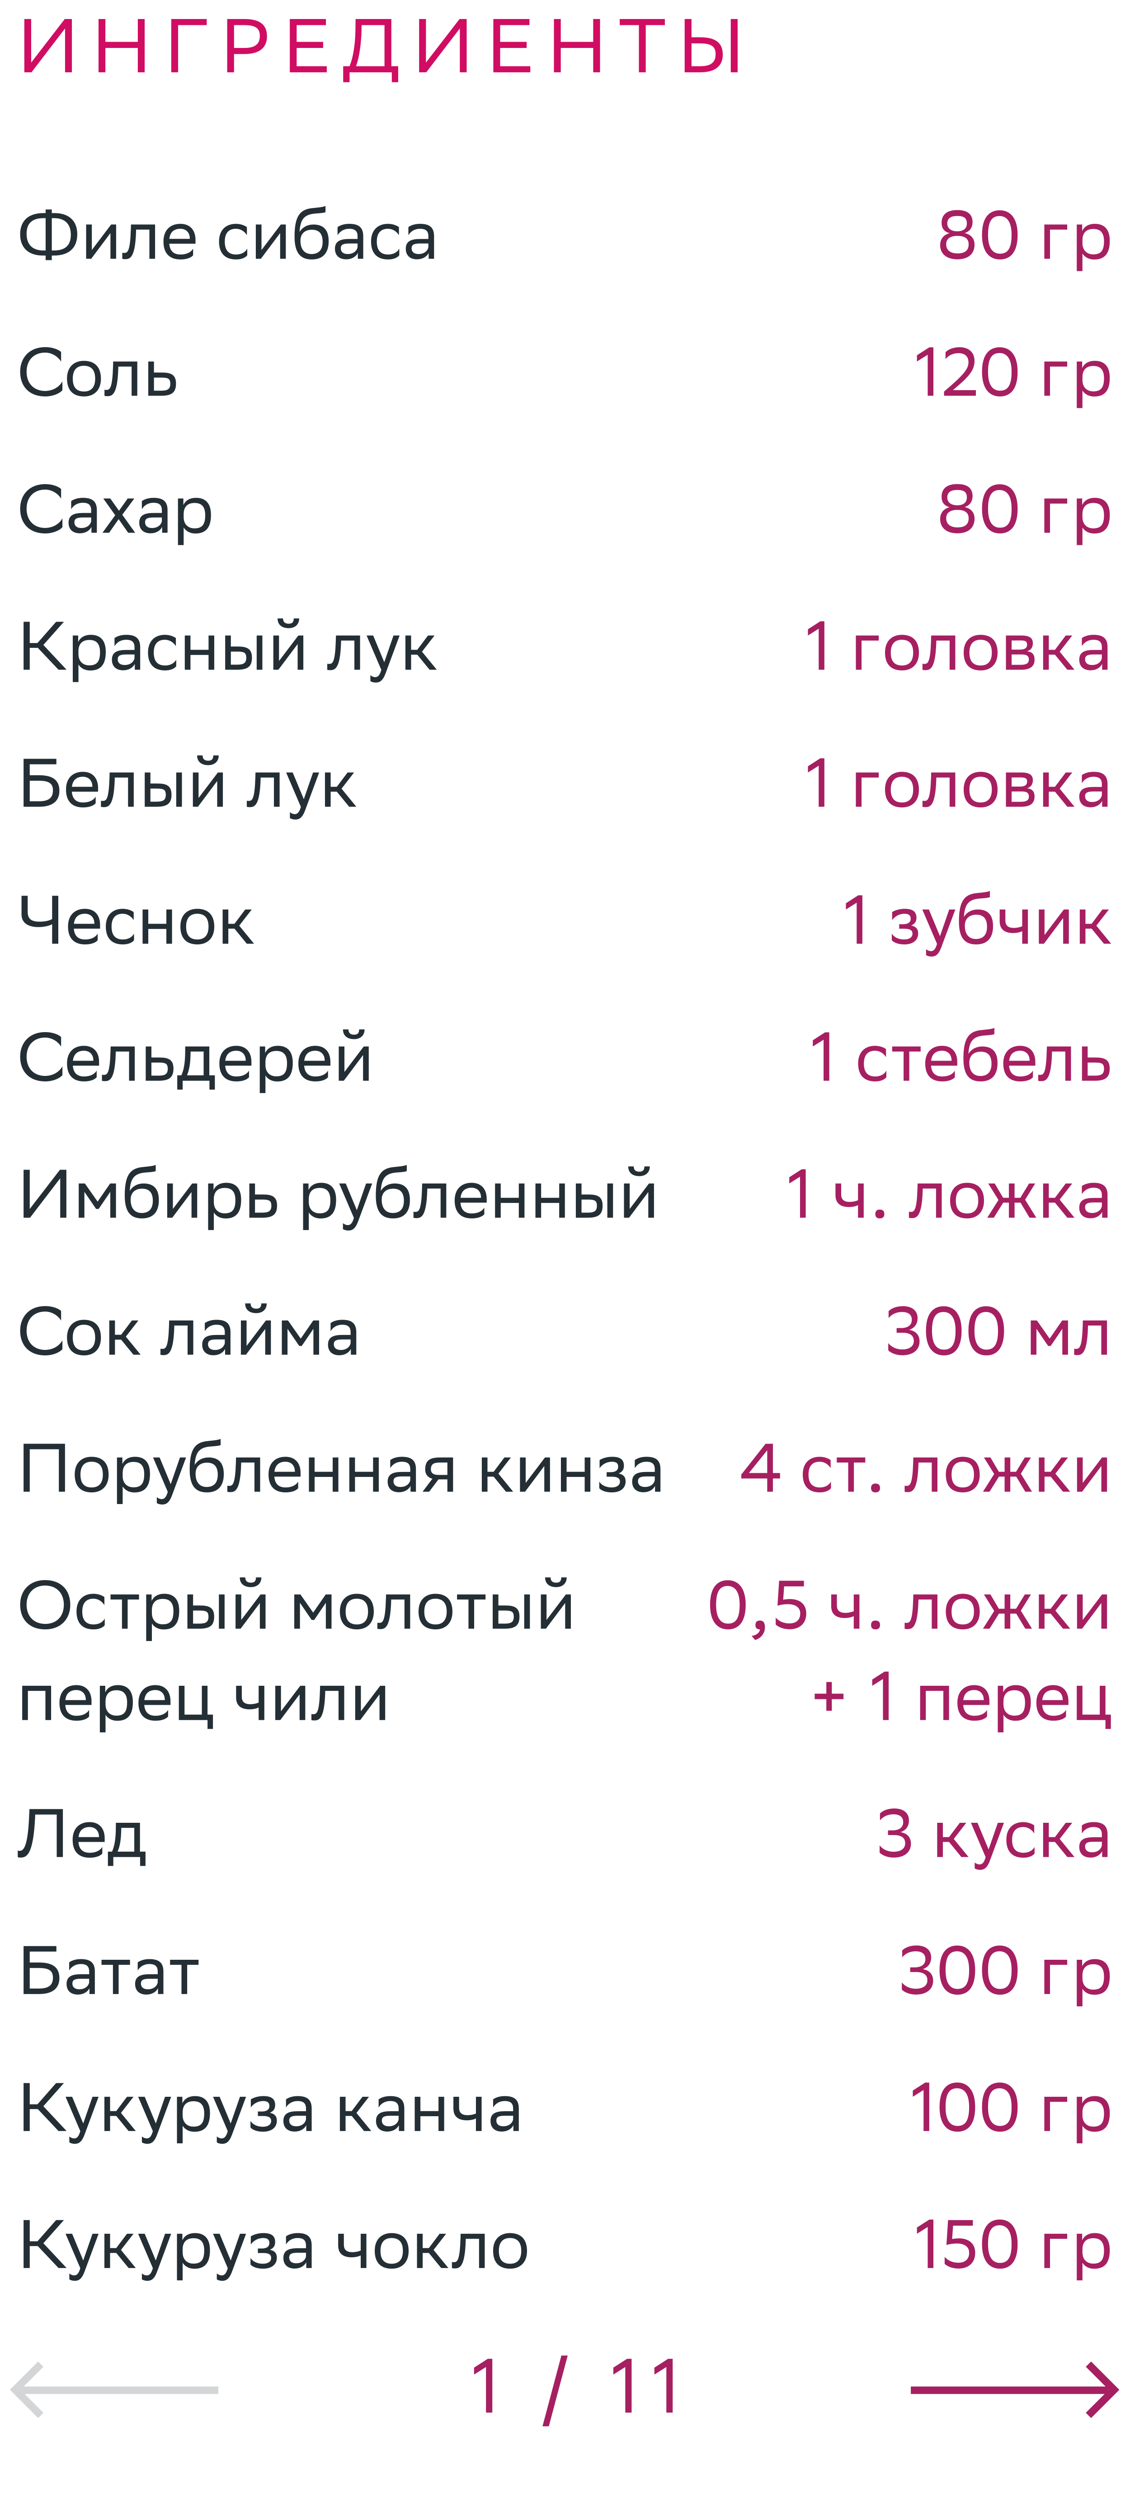 <svg xmlns="http://www.w3.org/2000/svg" width="297" height="657" viewBox="0 0 297 657" fill="none"><path d="M13.611 55.04V55.994H14.313C18.166 55.994 20.308 58.082 20.308 61.556C20.308 65.246 18.021 67.154 14.152 67.154H13.611V68.36H11.992V67.154H11.29C7.438 67.154 5.296 65.066 5.296 61.592C5.296 57.902 7.582 55.994 11.451 55.994H11.992V55.04H13.611ZM6.988 61.448C6.988 64.454 8.734 65.822 11.38 65.822H11.992V57.326H11.415C8.248 57.326 6.988 58.874 6.988 61.448ZM14.223 57.326H13.611V65.822H14.188C17.355 65.822 18.616 64.274 18.616 61.7C18.616 58.694 16.869 57.326 14.223 57.326ZM23.972 68H22.64V59H24.134V65.696L29.21 59H30.524V68H29.03V61.25L24.134 67.784L23.972 68ZM39.266 68V60.332H35.774L35.756 61.016C35.522 67.73 34.172 68.108 32.858 68.108C32.57 68.108 32.318 68.072 32.138 68.018V66.416C32.3 66.452 32.462 66.47 32.588 66.47C33.506 66.47 34.208 66.218 34.388 60.242L34.424 59H40.76V68H39.266ZM47.408 58.82C49.892 58.82 51.386 60.404 51.386 63.068V64.04H44.492C44.636 65.984 45.68 66.884 47.444 66.884C49.172 66.884 50.27 66.2 50.756 65.336V67.082C50.306 67.64 49.208 68.18 47.444 68.18C44.6 68.18 42.962 66.614 42.962 63.464C42.962 60.35 44.87 58.82 47.408 58.82ZM47.408 60.116C45.716 60.116 44.708 61.016 44.51 62.762H49.892V62.744C49.892 61.016 48.83 60.116 47.408 60.116ZM64.986 67.082C64.572 67.64 63.581 68.18 62.051 68.18C59.208 68.18 57.569 66.614 57.569 63.464C57.569 60.35 59.477 58.82 62.016 58.82C63.221 58.82 64.302 59.234 64.895 59.684V61.808C64.284 60.8 63.239 60.116 62.016 60.116C60.126 60.116 59.081 61.25 59.081 63.464V63.518C59.081 65.822 60.144 66.884 62.051 66.884C63.545 66.884 64.535 66.2 64.986 65.336V67.082ZM68.568 68H67.236V59H68.73V65.696L73.806 59H75.12V68H73.626V61.25L68.73 67.784L68.568 68ZM85.554 54.122V55.742C85.194 55.94 84.33 56.012 82.854 56.12C79.578 56.372 78.966 58.046 78.714 60.944C79.542 59.666 80.838 59 82.368 59C84.726 59 86.382 60.116 86.382 63.374C86.382 66.56 84.798 68.18 81.954 68.18C78.876 68.18 77.418 66.362 77.418 62.204C77.418 57.236 78.588 55.166 81.72 54.734C82.656 54.608 84.816 54.5 85.554 54.122ZM78.966 63.266C78.966 65.39 79.956 66.758 81.882 66.758C83.556 66.758 84.798 65.876 84.798 63.554C84.798 61.25 83.718 60.368 81.972 60.368C80.136 60.368 78.966 61.412 78.966 63.266ZM88.72 61.808V59.684C89.314 59.234 90.394 58.82 91.78 58.82C94.084 58.82 95.47 59.594 95.47 62.06V68H94.048V66.47C93.58 67.46 92.428 68.144 91.006 68.144C89.224 68.144 88.036 67.19 88.036 65.354C88.036 63.374 89.44 62.798 91.834 62.798H93.976V62.078C93.976 60.548 93.076 60.116 91.78 60.116C90.376 60.116 89.332 60.8 88.72 61.808ZM91.384 66.758C93.22 66.758 93.886 65.57 93.976 64.958V63.986H91.888C90.268 63.986 89.566 64.238 89.566 65.264C89.566 66.146 90.178 66.758 91.384 66.758ZM104.941 67.082C104.527 67.64 103.537 68.18 102.007 68.18C99.163 68.18 97.525 66.614 97.525 63.464C97.525 60.35 99.433 58.82 101.971 58.82C103.177 58.82 104.257 59.234 104.851 59.684V61.808C104.239 60.8 103.195 60.116 101.971 60.116C100.081 60.116 99.037 61.25 99.037 63.464V63.518C99.037 65.822 100.099 66.884 102.007 66.884C103.501 66.884 104.491 66.2 104.941 65.336V67.082ZM107.335 61.808V59.684C107.929 59.234 109.009 58.82 110.395 58.82C112.699 58.82 114.085 59.594 114.085 62.06V68H112.663V66.47C112.195 67.46 111.043 68.144 109.621 68.144C107.839 68.144 106.651 67.19 106.651 65.354C106.651 63.374 108.055 62.798 110.449 62.798H112.591V62.078C112.591 60.548 111.691 60.116 110.395 60.116C108.991 60.116 107.947 60.8 107.335 61.808ZM109.999 66.758C111.835 66.758 112.501 65.57 112.591 64.958V63.986H110.503C108.883 63.986 108.181 64.238 108.181 65.264C108.181 66.146 108.793 66.758 109.999 66.758ZM16.401 100.202V102.542C15.771 103.298 14.079 104.18 11.848 104.18C7.816 104.162 5.296 101.678 5.296 97.682C5.296 93.956 7.78 91.22 11.883 91.22C13.954 91.22 15.466 91.94 16.059 92.498V95.036C15.357 93.848 13.774 92.66 11.883 92.66C8.86 92.66 6.988 94.676 6.988 97.7C6.988 100.508 8.644 102.668 11.775 102.74C14.079 102.74 15.7 101.534 16.401 100.202ZM17.614 99.464C17.614 96.35 19.522 94.82 22.06 94.82C24.886 94.838 26.524 96.404 26.524 99.536C26.524 102.65 24.616 104.18 22.078 104.18C19.234 104.162 17.614 102.614 17.614 99.464ZM19.126 99.464V99.518C19.126 101.822 20.17 102.884 22.078 102.884C23.968 102.884 25.012 101.75 25.012 99.536V99.482C25.012 97.196 23.95 96.134 22.06 96.116C20.17 96.116 19.126 97.25 19.126 99.464ZM34.59 104V96.332H31.098L31.08 97.016C30.846 103.73 29.496 104.108 28.182 104.108C27.894 104.108 27.642 104.072 27.462 104.018V102.416C27.624 102.452 27.786 102.47 27.912 102.47C28.83 102.47 29.532 102.218 29.712 96.242L29.748 95H36.084V104H34.59ZM46.26 100.832C46.242 103.154 45.126 104 42.3 104H38.97V95H40.464V97.898H42.534C44.982 97.898 46.26 98.474 46.26 100.832ZM44.766 100.814C44.73 99.482 44.172 99.23 42.372 99.23H40.464V102.668H42.282C44.01 102.668 44.766 102.308 44.766 100.814ZM16.401 136.202V138.542C15.771 139.298 14.079 140.18 11.848 140.18C7.816 140.162 5.296 137.678 5.296 133.682C5.296 129.956 7.78 127.22 11.883 127.22C13.954 127.22 15.466 127.94 16.059 128.498V131.036C15.357 129.848 13.774 128.66 11.883 128.66C8.86 128.66 6.988 130.676 6.988 133.7C6.988 136.508 8.644 138.668 11.775 138.74C14.079 138.74 15.7 137.534 16.401 136.202ZM18.706 133.808V131.684C19.3 131.234 20.38 130.82 21.766 130.82C24.07 130.82 25.456 131.594 25.456 134.06V140H24.034V138.47C23.566 139.46 22.414 140.144 20.992 140.144C19.21 140.144 18.022 139.19 18.022 137.354C18.022 135.374 19.426 134.798 21.82 134.798H23.962V134.078C23.962 132.548 23.062 132.116 21.766 132.116C20.362 132.116 19.318 132.8 18.706 133.808ZM21.37 138.758C23.206 138.758 23.872 137.57 23.962 136.958V135.986H21.874C20.254 135.986 19.552 136.238 19.552 137.264C19.552 138.146 20.164 138.758 21.37 138.758ZM26.935 140L30.283 135.392L27.151 131H28.987L31.273 134.222L33.559 131H35.305L32.137 135.266L35.521 140H33.685L31.183 136.418L28.681 140H26.935ZM37.286 133.808V131.684C37.88 131.234 38.96 130.82 40.346 130.82C42.65 130.82 44.036 131.594 44.036 134.06V140H42.614V138.47C42.146 139.46 40.994 140.144 39.572 140.144C37.79 140.144 36.602 139.19 36.602 137.354C36.602 135.374 38.006 134.798 40.4 134.798H42.542V134.078C42.542 132.548 41.642 132.116 40.346 132.116C38.942 132.116 37.898 132.8 37.286 133.808ZM39.95 138.758C41.786 138.758 42.452 137.57 42.542 136.958V135.986H40.454C38.834 135.986 38.132 136.238 38.132 137.264C38.132 138.146 38.744 138.758 39.95 138.758ZM46.775 143.24V131H48.197V132.728C48.647 131.684 49.709 130.82 51.527 130.82C53.921 130.82 55.451 132.152 55.451 135.302C55.451 138.848 53.921 140.198 51.347 140.198C49.835 140.198 48.773 139.46 48.269 138.614V143.24H46.775ZM48.269 135.014V135.878C48.269 137.75 49.421 138.848 51.113 138.848C53.093 138.848 53.939 137.894 53.939 135.392C53.939 132.98 52.823 132.17 51.131 132.17C49.259 132.17 48.305 133.214 48.269 135.014ZM7.816 170.24V176H6.196V163.4H7.816V168.98H9.85L14.745 163.4H16.797L11.398 169.484L17.5 176H15.376L9.94 170.24H7.816ZM19.125 179.24V167H20.547V168.728C20.997 167.684 22.059 166.82 23.877 166.82C26.271 166.82 27.801 168.152 27.801 171.302C27.801 174.848 26.271 176.198 23.697 176.198C22.185 176.198 21.123 175.46 20.619 174.614V179.24H19.125ZM20.619 171.014V171.878C20.619 173.75 21.771 174.848 23.463 174.848C25.443 174.848 26.289 173.894 26.289 171.392C26.289 168.98 25.173 168.17 23.481 168.17C21.609 168.17 20.655 169.214 20.619 171.014ZM30.097 169.808V167.684C30.691 167.234 31.771 166.82 33.157 166.82C35.461 166.82 36.847 167.594 36.847 170.06V176H35.425V174.47C34.957 175.46 33.805 176.144 32.383 176.144C30.601 176.144 29.413 175.19 29.413 173.354C29.413 171.374 30.817 170.798 33.211 170.798H35.353V170.078C35.353 168.548 34.453 168.116 33.157 168.116C31.753 168.116 30.709 168.8 30.097 169.808ZM32.761 174.758C34.597 174.758 35.263 173.57 35.353 172.958V171.986H33.265C31.645 171.986 30.943 172.238 30.943 173.264C30.943 174.146 31.555 174.758 32.761 174.758ZM46.318 175.082C45.904 175.64 44.913 176.18 43.383 176.18C40.539 176.18 38.901 174.614 38.901 171.464C38.901 168.35 40.809 166.82 43.347 166.82C44.553 166.82 45.633 167.234 46.227 167.684V169.808C45.615 168.8 44.572 168.116 43.347 168.116C41.458 168.116 40.413 169.25 40.413 171.464V171.518C40.413 173.822 41.475 174.884 43.383 174.884C44.877 174.884 45.867 174.2 46.318 173.336V175.082ZM54.814 176V172.112H50.062V176H48.568V167H50.062V170.762H54.814V167H56.308V176H54.814ZM59.185 176V167H60.679V169.898H62.497C64.927 169.898 66.205 170.474 66.223 172.814C66.223 175.154 65.107 176 62.263 176H59.185ZM67.465 176V167H68.959V176H67.465ZM64.729 172.814C64.693 171.482 64.135 171.23 62.335 171.23H60.679V174.668H62.245C63.973 174.668 64.729 174.308 64.729 172.814ZM73.173 176H71.841V167H73.335V173.696L78.411 167H79.725V176H78.231V169.25L73.335 175.784L73.173 176ZM77.205 162.518H78.627C78.627 164.318 77.277 165.074 75.891 165.074C74.271 165.074 72.957 164.318 72.957 162.518H74.397C74.397 163.4 74.865 163.904 75.855 163.904C76.647 163.904 77.205 163.634 77.205 162.518ZM93.143 176V168.332H89.651L89.633 169.016C89.399 175.73 88.049 176.108 86.735 176.108C86.447 176.108 86.195 176.072 86.015 176.018V174.416C86.177 174.452 86.339 174.47 86.465 174.47C87.383 174.47 88.085 174.218 88.265 168.242L88.301 167H94.637V176H93.143ZM100.223 176.036L96.353 167H98.081L100.997 174.02L103.427 167H105.029L101.339 176.954C100.637 178.862 99.827 179.366 98.783 179.366C98.207 179.366 97.613 179.204 97.343 178.97V177.422C97.613 177.692 98.117 177.944 98.603 177.944C99.161 177.944 99.755 177.71 100.223 176.036ZM106.558 176V167H108.052V170.762H109.672L112.498 167H114.208L110.914 171.248L114.802 176H112.912L109.672 172.04H108.052V176H106.558ZM6.196 212V199.4H14.818V200.84H7.816V203.72H10.281C13.809 203.72 15.61 204.98 15.61 207.806C15.61 210.578 13.72 212 10.281 212H6.196ZM10.174 205.16H7.816V210.56H10.227C12.621 210.56 13.918 209.804 13.918 207.698C13.918 205.808 12.765 205.16 10.174 205.16ZM21.797 202.82C24.281 202.82 25.775 204.404 25.775 207.068V208.04H18.881C19.025 209.984 20.069 210.884 21.833 210.884C23.561 210.884 24.659 210.2 25.145 209.336V211.082C24.695 211.64 23.597 212.18 21.833 212.18C18.989 212.18 17.351 210.614 17.351 207.464C17.351 204.35 19.259 202.82 21.797 202.82ZM21.797 204.116C20.105 204.116 19.097 205.016 18.899 206.762H24.281V206.744C24.281 205.016 23.219 204.116 21.797 204.116ZM33.659 212V204.332H30.167L30.149 205.016C29.915 211.73 28.565 212.108 27.251 212.108C26.963 212.108 26.711 212.072 26.531 212.018V210.416C26.693 210.452 26.855 210.47 26.981 210.47C27.899 210.47 28.601 210.218 28.781 204.242L28.817 203H35.153V212H33.659ZM38.039 212V203H39.533V205.898H41.351C43.781 205.898 45.059 206.474 45.077 208.814C45.077 211.154 43.961 212 41.117 212H38.039ZM46.319 212V203H47.813V212H46.319ZM43.583 208.814C43.547 207.482 42.989 207.23 41.189 207.23H39.533V210.668H41.099C42.827 210.668 43.583 210.308 43.583 208.814ZM52.027 212H50.695V203H52.189V209.696L57.265 203H58.579V212H57.085V205.25L52.189 211.784L52.027 212ZM56.059 198.518H57.481C57.481 200.318 56.131 201.074 54.745 201.074C53.125 201.074 51.811 200.318 51.811 198.518H53.251C53.251 199.4 53.719 199.904 54.709 199.904C55.501 199.904 56.059 199.634 56.059 198.518ZM71.996 212V204.332H68.504L68.487 205.016C68.252 211.73 66.903 212.108 65.588 212.108C65.3 212.108 65.049 212.072 64.868 212.018V210.416C65.031 210.452 65.192 210.47 65.319 210.47C66.237 210.47 66.939 210.218 67.118 204.242L67.154 203H73.49V212H71.996ZM79.076 212.036L75.207 203H76.934L79.85 210.02L82.281 203H83.882L80.192 212.954C79.49 214.862 78.68 215.366 77.636 215.366C77.061 215.366 76.466 215.204 76.197 214.97V213.422C76.466 213.692 76.971 213.944 77.457 213.944C78.014 213.944 78.609 213.71 79.076 212.036ZM85.412 212V203H86.906V206.762H88.526L91.352 203H93.062L89.768 207.248L93.656 212H91.766L88.526 208.04H86.906V212H85.412ZM7.276 235.4V239.558C7.276 241.304 8.014 242.204 10.425 242.204C11.559 242.204 12.982 241.988 13.701 241.502V235.4H15.322V248H13.701V242.87C13.036 243.284 11.541 243.626 10.101 243.626C6.97 243.626 5.656 242.204 5.656 240.314V235.4H7.276ZM22.324 238.82C24.808 238.82 26.302 240.404 26.302 243.068V244.04H19.408C19.552 245.984 20.596 246.884 22.36 246.884C24.088 246.884 25.186 246.2 25.672 245.336V247.082C25.222 247.64 24.124 248.18 22.36 248.18C19.516 248.18 17.878 246.614 17.878 243.464C17.878 240.35 19.786 238.82 22.324 238.82ZM22.324 240.116C20.632 240.116 19.624 241.016 19.426 242.762H24.808V242.744C24.808 241.016 23.746 240.116 22.324 240.116ZM35.226 247.082C34.812 247.64 33.822 248.18 32.292 248.18C29.448 248.18 27.81 246.614 27.81 243.464C27.81 240.35 29.718 238.82 32.256 238.82C33.462 238.82 34.542 239.234 35.136 239.684V241.808C34.524 240.8 33.48 240.116 32.256 240.116C30.366 240.116 29.322 241.25 29.322 243.464V243.518C29.322 245.822 30.384 246.884 32.292 246.884C33.786 246.884 34.776 246.2 35.226 245.336V247.082ZM43.722 248V244.112H38.97V248H37.476V239H38.97V242.762H43.722V239H45.216V248H43.722ZM47.409 243.464C47.409 240.35 49.317 238.82 51.855 238.82C54.681 238.838 56.319 240.404 56.319 243.536C56.319 246.65 54.411 248.18 51.873 248.18C49.029 248.162 47.409 246.614 47.409 243.464ZM48.921 243.464V243.518C48.921 245.822 49.965 246.884 51.873 246.884C53.763 246.884 54.807 245.75 54.807 243.536V243.482C54.807 241.196 53.745 240.134 51.855 240.116C49.965 240.116 48.921 241.25 48.921 243.464ZM58.517 248V239H60.011V242.762H61.631L64.457 239H66.167L62.873 243.248L66.761 248H64.871L61.631 244.04H60.011V248H58.517ZM16.401 280.202V282.542C15.771 283.298 14.079 284.18 11.848 284.18C7.816 284.162 5.296 281.678 5.296 277.682C5.296 273.956 7.78 271.22 11.883 271.22C13.954 271.22 15.466 271.94 16.059 272.498V275.036C15.357 273.848 13.774 272.66 11.883 272.66C8.86 272.66 6.988 274.676 6.988 277.7C6.988 280.508 8.644 282.668 11.775 282.74C14.079 282.74 15.7 281.534 16.401 280.202ZM22.06 274.82C24.544 274.82 26.038 276.404 26.038 279.068V280.04H19.144C19.288 281.984 20.332 282.884 22.096 282.884C23.824 282.884 24.922 282.2 25.408 281.336V283.082C24.958 283.64 23.86 284.18 22.096 284.18C19.252 284.18 17.614 282.614 17.614 279.464C17.614 276.35 19.522 274.82 22.06 274.82ZM22.06 276.116C20.368 276.116 19.36 277.016 19.162 278.762H24.544V278.744C24.544 277.016 23.482 276.116 22.06 276.116ZM33.922 284V276.332H30.43L30.412 277.016C30.178 283.73 28.828 284.108 27.514 284.108C27.226 284.108 26.974 284.072 26.794 284.018V282.416C26.956 282.452 27.118 282.47 27.244 282.47C28.162 282.47 28.864 282.218 29.044 276.242L29.08 275H35.416V284H33.922ZM45.592 280.832C45.574 283.154 44.458 284 41.632 284H38.302V275H39.796V277.898H41.866C44.314 277.898 45.592 278.474 45.592 280.832ZM44.098 280.814C44.062 279.482 43.504 279.23 41.704 279.23H39.796V282.668H41.614C43.342 282.668 44.098 282.308 44.098 280.814ZM46.589 282.578H47.669C48.281 281.246 48.677 279.41 48.677 276.026V275H55.013V282.578H56.471V286.34H55.049V284H48.011V286.34H46.589V282.578ZM50.081 277.07C50.027 279.374 49.793 281.048 49.145 282.578H53.519V276.332H50.099L50.081 277.07ZM62.103 274.82C64.587 274.82 66.081 276.404 66.081 279.068V280.04H59.187C59.331 281.984 60.375 282.884 62.139 282.884C63.867 282.884 64.965 282.2 65.451 281.336V283.082C65.001 283.64 63.903 284.18 62.139 284.18C59.295 284.18 57.657 282.614 57.657 279.464C57.657 276.35 59.565 274.82 62.103 274.82ZM62.103 276.116C60.411 276.116 59.403 277.016 59.205 278.762H64.587V278.744C64.587 277.016 63.525 276.116 62.103 276.116ZM68.273 287.24V275H69.695V276.728C70.145 275.684 71.207 274.82 73.025 274.82C75.419 274.82 76.949 276.152 76.949 279.302C76.949 282.848 75.419 284.198 72.845 284.198C71.333 284.198 70.271 283.46 69.767 282.614V287.24H68.273ZM69.767 279.014V279.878C69.767 281.75 70.919 282.848 72.611 282.848C74.591 282.848 75.437 281.894 75.437 279.392C75.437 276.98 74.321 276.17 72.629 276.17C70.757 276.17 69.803 277.214 69.767 279.014ZM82.863 274.82C85.347 274.82 86.841 276.404 86.841 279.068V280.04H79.947C80.091 281.984 81.135 282.884 82.899 282.884C84.627 282.884 85.725 282.2 86.211 281.336V283.082C85.761 283.64 84.663 284.18 82.899 284.18C80.055 284.18 78.417 282.614 78.417 279.464C78.417 276.35 80.325 274.82 82.863 274.82ZM82.863 276.116C81.171 276.116 80.163 277.016 79.965 278.762H85.347V278.744C85.347 277.016 84.285 276.116 82.863 276.116ZM90.365 284H89.033V275H90.527V281.696L95.603 275H96.917V284H95.423V277.25L90.527 283.784L90.365 284ZM94.397 270.518H95.819C95.819 272.318 94.469 273.074 93.083 273.074C91.463 273.074 90.149 272.318 90.149 270.518H91.589C91.589 271.4 92.057 271.904 93.047 271.904C93.839 271.904 94.397 271.634 94.397 270.518ZM7.816 307.4V317.696L15.754 307.4H17.445V320H15.825V309.632L7.888 320H6.196V307.4H7.816ZM28.987 320V313.196L25.927 317.696H25.261L22.183 313.196V320H20.689V311H22.309L25.657 315.77L28.951 311H30.481V320H28.987ZM40.923 306.122V307.742C40.563 307.94 39.699 308.012 38.223 308.12C34.947 308.372 34.335 310.046 34.083 312.944C34.911 311.666 36.207 311 37.737 311C40.095 311 41.751 312.116 41.751 315.374C41.751 318.56 40.167 320.18 37.323 320.18C34.245 320.18 32.787 318.362 32.787 314.204C32.787 309.236 33.957 307.166 37.089 306.734C38.025 306.608 40.185 306.5 40.923 306.122ZM34.335 315.266C34.335 317.39 35.325 318.758 37.251 318.758C38.925 318.758 40.167 317.876 40.167 315.554C40.167 313.25 39.087 312.368 37.341 312.368C35.505 312.368 34.335 313.412 34.335 315.266ZM45.277 320H43.945V311H45.439V317.696L50.515 311H51.829V320H50.335V313.25L45.439 319.784L45.277 320ZM54.703 323.24V311H56.125V312.728C56.575 311.684 57.637 310.82 59.455 310.82C61.849 310.82 63.379 312.152 63.379 315.302C63.379 318.848 61.849 320.198 59.275 320.198C57.763 320.198 56.701 319.46 56.197 318.614V323.24H54.703ZM56.197 315.014V315.878C56.197 317.75 57.349 318.848 59.041 318.848C61.021 318.848 61.867 317.894 61.867 315.392C61.867 312.98 60.751 312.17 59.059 312.17C57.187 312.17 56.233 313.214 56.197 315.014ZM72.821 316.832C72.803 319.154 71.687 320 68.861 320H65.531V311H67.025V313.898H69.095C71.543 313.898 72.821 314.474 72.821 316.832ZM71.327 316.814C71.291 315.482 70.733 315.23 68.933 315.23H67.025V318.668H68.843C70.571 318.668 71.327 318.308 71.327 316.814ZM79.664 323.24V311H81.086V312.728C81.536 311.684 82.598 310.82 84.416 310.82C86.81 310.82 88.34 312.152 88.34 315.302C88.34 318.848 86.81 320.198 84.236 320.198C82.724 320.198 81.662 319.46 81.158 318.614V323.24H79.664ZM81.158 315.014V315.878C81.158 317.75 82.31 318.848 84.002 318.848C85.982 318.848 86.828 317.894 86.828 315.392C86.828 312.98 85.712 312.17 84.02 312.17C82.148 312.17 81.194 313.214 81.158 315.014ZM93.016 320.036L89.146 311H90.874L93.79 318.02L96.22 311H97.822L94.132 320.954C93.43 322.862 92.62 323.366 91.576 323.366C91 323.366 90.406 323.204 90.136 322.97V321.422C90.406 321.692 90.91 321.944 91.396 321.944C91.954 321.944 92.548 321.71 93.016 320.036ZM106.911 306.122V307.742C106.551 307.94 105.687 308.012 104.211 308.12C100.935 308.372 100.323 310.046 100.071 312.944C100.899 311.666 102.195 311 103.725 311C106.083 311 107.739 312.116 107.739 315.374C107.739 318.56 106.155 320.18 103.311 320.18C100.233 320.18 98.775 318.362 98.775 314.204C98.775 309.236 99.945 307.166 103.077 306.734C104.013 306.608 106.173 306.5 106.911 306.122ZM100.323 315.266C100.323 317.39 101.313 318.758 103.239 318.758C104.913 318.758 106.155 317.876 106.155 315.554C106.155 313.25 105.075 312.368 103.329 312.368C101.493 312.368 100.323 313.412 100.323 315.266ZM115.801 320V312.332H112.309L112.291 313.016C112.057 319.73 110.707 320.108 109.393 320.108C109.105 320.108 108.853 320.072 108.673 320.018V318.416C108.835 318.452 108.997 318.47 109.123 318.47C110.041 318.47 110.743 318.218 110.923 312.242L110.959 311H117.295V320H115.801ZM123.943 310.82C126.427 310.82 127.921 312.404 127.921 315.068V316.04H121.027C121.171 317.984 122.215 318.884 123.979 318.884C125.707 318.884 126.805 318.2 127.291 317.336V319.082C126.841 319.64 125.743 320.18 123.979 320.18C121.135 320.18 119.497 318.614 119.497 315.464C119.497 312.35 121.405 310.82 123.943 310.82ZM123.943 312.116C122.251 312.116 121.243 313.016 121.045 314.762H126.427V314.744C126.427 313.016 125.365 312.116 123.943 312.116ZM136.359 320V316.112H131.607V320H130.113V311H131.607V314.762H136.359V311H137.853V320H136.359ZM146.976 320V316.112H142.224V320H140.73V311H142.224V314.762H146.976V311H148.47V320H146.976ZM151.347 320V311H152.841V313.898H154.659C157.089 313.898 158.367 314.474 158.385 316.814C158.385 319.154 157.269 320 154.425 320H151.347ZM159.627 320V311H161.121V320H159.627ZM156.891 316.814C156.855 315.482 156.297 315.23 154.497 315.23H152.841V318.668H154.407C156.135 318.668 156.891 318.308 156.891 316.814ZM165.335 320H164.003V311H165.497V317.696L170.573 311H171.887V320H170.393V313.25L165.497 319.784L165.335 320ZM169.367 306.518H170.789C170.789 308.318 169.439 309.074 168.053 309.074C166.433 309.074 165.119 308.318 165.119 306.518H166.559C166.559 307.4 167.027 307.904 168.017 307.904C168.809 307.904 169.367 307.634 169.367 306.518ZM16.401 352.202V354.542C15.771 355.298 14.079 356.18 11.848 356.18C7.816 356.162 5.296 353.678 5.296 349.682C5.296 345.956 7.78 343.22 11.883 343.22C13.954 343.22 15.466 343.94 16.059 344.498V347.036C15.357 345.848 13.774 344.66 11.883 344.66C8.86 344.66 6.988 346.676 6.988 349.7C6.988 352.508 8.644 354.668 11.775 354.74C14.079 354.74 15.7 353.534 16.401 352.202ZM17.614 351.464C17.614 348.35 19.522 346.82 22.06 346.82C24.886 346.838 26.524 348.404 26.524 351.536C26.524 354.65 24.616 356.18 22.078 356.18C19.234 356.162 17.614 354.614 17.614 351.464ZM19.126 351.464V351.518C19.126 353.822 20.17 354.884 22.078 354.884C23.968 354.884 25.012 353.75 25.012 351.536V351.482C25.012 349.196 23.95 348.134 22.06 348.116C20.17 348.116 19.126 349.25 19.126 351.464ZM28.722 356V347H30.216V350.762H31.836L34.662 347H36.372L33.078 351.248L36.966 356H35.076L31.836 352.04H30.216V356H28.722ZM49.303 356V348.332H45.811L45.793 349.016C45.559 355.73 44.209 356.108 42.895 356.108C42.607 356.108 42.355 356.072 42.175 356.018V354.416C42.337 354.452 42.499 354.47 42.625 354.47C43.543 354.47 44.245 354.218 44.425 348.242L44.461 347H50.797V356H49.303ZM53.827 349.808V347.684C54.421 347.234 55.501 346.82 56.887 346.82C59.191 346.82 60.577 347.594 60.577 350.06V356H59.155V354.47C58.687 355.46 57.535 356.144 56.113 356.144C54.331 356.144 53.143 355.19 53.143 353.354C53.143 351.374 54.547 350.798 56.941 350.798H59.083V350.078C59.083 348.548 58.183 348.116 56.887 348.116C55.483 348.116 54.439 348.8 53.827 349.808ZM56.491 354.758C58.327 354.758 58.993 353.57 59.083 352.958V351.986H56.995C55.375 351.986 54.673 352.238 54.673 353.264C54.673 354.146 55.285 354.758 56.491 354.758ZM64.648 356H63.316V347H64.81V353.696L69.886 347H71.2V356H69.706V349.25L64.81 355.784L64.648 356ZM68.68 342.518H70.102C70.102 344.318 68.752 345.074 67.366 345.074C65.746 345.074 64.432 344.318 64.432 342.518H65.872C65.872 343.4 66.34 343.904 67.33 343.904C68.122 343.904 68.68 343.634 68.68 342.518ZM82.372 356V349.196L79.312 353.696H78.646L75.568 349.196V356H74.074V347H75.694L79.042 351.77L82.336 347H83.866V356H82.372ZM86.892 349.808V347.684C87.486 347.234 88.566 346.82 89.952 346.82C92.256 346.82 93.642 347.594 93.642 350.06V356H92.22V354.47C91.752 355.46 90.6 356.144 89.178 356.144C87.396 356.144 86.208 355.19 86.208 353.354C86.208 351.374 87.612 350.798 90.006 350.798H92.148V350.078C92.148 348.548 91.248 348.116 89.952 348.116C88.548 348.116 87.504 348.8 86.892 349.808ZM89.556 354.758C91.392 354.758 92.058 353.57 92.148 352.958V351.986H90.06C88.44 351.986 87.738 352.238 87.738 353.264C87.738 354.146 88.35 354.758 89.556 354.758ZM15.466 392V380.84H7.816V392H6.196V379.4H17.085V392H15.466ZM19.636 387.464C19.636 384.35 21.544 382.82 24.082 382.82C26.908 382.838 28.546 384.404 28.546 387.536C28.546 390.65 26.638 392.18 24.1 392.18C21.256 392.162 19.636 390.614 19.636 387.464ZM21.148 387.464V387.518C21.148 389.822 22.192 390.884 24.1 390.884C25.99 390.884 27.034 389.75 27.034 387.536V387.482C27.034 385.196 25.972 384.134 24.082 384.116C22.192 384.116 21.148 385.25 21.148 387.464ZM30.744 395.24V383H32.166V384.728C32.616 383.684 33.678 382.82 35.496 382.82C37.89 382.82 39.42 384.152 39.42 387.302C39.42 390.848 37.89 392.198 35.316 392.198C33.804 392.198 32.742 391.46 32.238 390.614V395.24H30.744ZM32.238 387.014V387.878C32.238 389.75 33.39 390.848 35.082 390.848C37.062 390.848 37.908 389.894 37.908 387.392C37.908 384.98 36.792 384.17 35.1 384.17C33.228 384.17 32.274 385.214 32.238 387.014ZM44.096 392.036L40.226 383H41.954L44.87 390.02L47.3 383H48.902L45.212 392.954C44.51 394.862 43.7 395.366 42.656 395.366C42.08 395.366 41.486 395.204 41.216 394.97V393.422C41.486 393.692 41.99 393.944 42.476 393.944C43.034 393.944 43.628 393.71 44.096 392.036ZM57.991 378.122V379.742C57.631 379.94 56.767 380.012 55.291 380.12C52.015 380.372 51.403 382.046 51.151 384.944C51.979 383.666 53.275 383 54.805 383C57.163 383 58.819 384.116 58.819 387.374C58.819 390.56 57.235 392.18 54.391 392.18C51.313 392.18 49.855 390.362 49.855 386.204C49.855 381.236 51.025 379.166 54.157 378.734C55.093 378.608 57.253 378.5 57.991 378.122ZM51.403 387.266C51.403 389.39 52.393 390.758 54.319 390.758C55.993 390.758 57.235 389.876 57.235 387.554C57.235 385.25 56.155 384.368 54.409 384.368C52.573 384.368 51.403 385.412 51.403 387.266ZM66.881 392V384.332H63.389L63.371 385.016C63.137 391.73 61.787 392.108 60.473 392.108C60.185 392.108 59.933 392.072 59.753 392.018V390.416C59.915 390.452 60.077 390.47 60.203 390.47C61.121 390.47 61.823 390.218 62.003 384.242L62.039 383H68.375V392H66.881ZM75.023 382.82C77.507 382.82 79.001 384.404 79.001 387.068V388.04H72.107C72.251 389.984 73.295 390.884 75.059 390.884C76.787 390.884 77.885 390.2 78.371 389.336V391.082C77.921 391.64 76.823 392.18 75.059 392.18C72.215 392.18 70.577 390.614 70.577 387.464C70.577 384.35 72.485 382.82 75.023 382.82ZM75.023 384.116C73.331 384.116 72.323 385.016 72.125 386.762H77.507V386.744C77.507 385.016 76.445 384.116 75.023 384.116ZM87.439 392V388.112H82.687V392H81.193V383H82.687V386.762H87.439V383H88.933V392H87.439ZM98.056 392V388.112H93.304V392H91.81V383H93.304V386.762H98.056V383H99.55V392H98.056ZM102.571 385.808V383.684C103.165 383.234 104.245 382.82 105.631 382.82C107.935 382.82 109.321 383.594 109.321 386.06V392H107.899V390.47C107.431 391.46 106.279 392.144 104.857 392.144C103.075 392.144 101.887 391.19 101.887 389.354C101.887 387.374 103.291 386.798 105.685 386.798H107.827V386.078C107.827 384.548 106.927 384.116 105.631 384.116C104.227 384.116 103.183 384.8 102.571 385.808ZM105.235 390.758C107.071 390.758 107.737 389.57 107.827 388.958V387.986H105.739C104.119 387.986 103.417 388.238 103.417 389.264C103.417 390.146 104.029 390.758 105.235 390.758ZM117.586 392V388.76H115.246L112.798 392H111.07L113.644 388.598C112.474 388.274 111.754 387.464 111.754 386.168C111.754 383.846 112.87 383 115.714 383H119.08V392H117.586ZM115.732 384.332C114.004 384.332 113.248 384.692 113.248 386.168C113.266 387.014 113.824 387.59 115.192 387.59H117.586V384.332H115.732ZM126.632 392V383H128.126V386.762H129.746L132.572 383H134.282L130.988 387.248L134.876 392H132.986L129.746 388.04H128.126V392H126.632ZM138.001 392H136.669V383H138.163V389.696L143.239 383H144.553V392H143.059V385.25L138.163 391.784L138.001 392ZM153.673 392V388.112H148.921V392H147.427V383H148.921V386.762H153.673V383H155.167V392H153.673ZM157.504 391.082V389.336C158.008 390.2 159.16 390.884 160.798 390.884C162.04 390.866 162.94 390.362 162.94 389.354C162.94 388.4 162.202 388.058 160.798 388.058H159.448V386.87H160.528C161.662 386.87 162.472 386.438 162.472 385.43C162.472 384.584 162.04 384.152 160.888 384.116C159.484 384.116 158.296 384.8 157.594 385.808V383.684C158.278 383.234 159.502 382.82 160.888 382.82H160.924C163.21 382.82 163.984 383.738 163.984 385.16C163.984 386.294 163.48 386.798 162.598 387.212C163.786 387.446 164.434 388.076 164.434 389.264C164.434 391.298 162.796 392.18 160.798 392.18C159.124 392.18 157.972 391.64 157.504 391.082ZM166.837 385.808V383.684C167.431 383.234 168.511 382.82 169.897 382.82C172.201 382.82 173.587 383.594 173.587 386.06V392H172.165V390.47C171.697 391.46 170.545 392.144 169.123 392.144C167.341 392.144 166.153 391.19 166.153 389.354C166.153 387.374 167.557 386.798 169.951 386.798H172.093V386.078C172.093 384.548 171.193 384.116 169.897 384.116C168.493 384.116 167.449 384.8 166.837 385.808ZM169.501 390.758C171.337 390.758 172.003 389.57 172.093 388.958V387.986H170.005C168.385 387.986 167.683 388.238 167.683 389.264C167.683 390.146 168.295 390.758 169.501 390.758ZM5.296 421.682C5.296 417.956 7.78 415.22 11.883 415.22C15.934 415.238 18.471 417.722 18.471 421.718C18.471 425.444 15.988 428.18 11.883 428.18C7.816 428.162 5.296 425.696 5.296 421.682ZM6.988 421.7C6.988 424.544 8.698 426.722 11.902 426.74C14.908 426.74 16.779 424.724 16.779 421.7C16.779 418.856 15.069 416.678 11.866 416.66C8.842 416.678 6.988 418.694 6.988 421.7ZM27.526 427.082C27.113 427.64 26.122 428.18 24.593 428.18C21.748 428.18 20.11 426.614 20.11 423.464C20.11 420.35 22.018 418.82 24.556 418.82C25.762 418.82 26.843 419.234 27.436 419.684V421.808C26.825 420.8 25.78 420.116 24.556 420.116C22.666 420.116 21.622 421.25 21.622 423.464V423.518C21.622 425.822 22.684 426.884 24.593 426.884C26.087 426.884 27.076 426.2 27.526 425.336V427.082ZM32.057 428V420.332H29.051V419H36.539V420.332H33.551V428H32.057ZM38.425 431.24V419H39.847V420.728C40.297 419.684 41.359 418.82 43.177 418.82C45.571 418.82 47.101 420.152 47.101 423.302C47.101 426.848 45.571 428.198 42.997 428.198C41.485 428.198 40.423 427.46 39.919 426.614V431.24H38.425ZM39.919 423.014V423.878C39.919 425.75 41.071 426.848 42.763 426.848C44.743 426.848 45.589 425.894 45.589 423.392C45.589 420.98 44.473 420.17 42.781 420.17C40.909 420.17 39.955 421.214 39.919 423.014ZM49.254 428V419H50.748V421.898H52.566C54.995 421.898 56.273 422.474 56.291 424.814C56.291 427.154 55.175 428 52.331 428H49.254ZM57.533 428V419H59.028V428H57.533ZM54.797 424.814C54.761 423.482 54.203 423.23 52.404 423.23H50.748V426.668H52.313C54.041 426.668 54.797 426.308 54.797 424.814ZM63.242 428H61.91V419H63.404V425.696L68.48 419H69.794V428H68.3V421.25L63.404 427.784L63.242 428ZM67.274 414.518H68.696C68.696 416.318 67.346 417.074 65.96 417.074C64.34 417.074 63.026 416.318 63.026 414.518H64.466C64.466 415.4 64.934 415.904 65.924 415.904C66.716 415.904 67.274 415.634 67.274 414.518ZM85.641 428V421.196L82.581 425.696H81.915L78.837 421.196V428H77.343V419H78.963L82.311 423.77L85.605 419H87.135V428H85.641ZM89.333 423.464C89.333 420.35 91.241 418.82 93.779 418.82C96.605 418.838 98.243 420.404 98.243 423.536C98.243 426.65 96.335 428.18 93.797 428.18C90.953 428.162 89.333 426.614 89.333 423.464ZM90.845 423.464V423.518C90.845 425.822 91.889 426.884 93.797 426.884C95.687 426.884 96.731 425.75 96.731 423.536V423.482C96.731 421.196 95.669 420.134 93.779 420.116C91.889 420.116 90.845 421.25 90.845 423.464ZM106.309 428V420.332H102.817L102.799 421.016C102.565 427.73 101.215 428.108 99.901 428.108C99.613 428.108 99.361 428.072 99.181 428.018V426.416C99.343 426.452 99.505 426.47 99.631 426.47C100.549 426.47 101.251 426.218 101.431 420.242L101.467 419H107.803V428H106.309ZM110.005 423.464C110.005 420.35 111.913 418.82 114.451 418.82C117.277 418.838 118.915 420.404 118.915 423.536C118.915 426.65 117.007 428.18 114.469 428.18C111.625 428.162 110.005 426.614 110.005 423.464ZM111.517 423.464V423.518C111.517 425.822 112.561 426.884 114.469 426.884C116.359 426.884 117.403 425.75 117.403 423.536V423.482C117.403 421.196 116.341 420.134 114.451 420.116C112.561 420.116 111.517 421.25 111.517 423.464ZM123.129 428V420.332H120.123V419H127.611V420.332H124.623V428H123.129ZM129.498 428V419H130.992V421.898H132.81C135.24 421.898 136.518 422.474 136.536 424.814C136.536 427.154 135.42 428 132.576 428H129.498ZM137.778 428V419H139.272V428H137.778ZM135.042 424.814C135.006 423.482 134.448 423.23 132.648 423.23H130.992V426.668H132.558C134.286 426.668 135.042 426.308 135.042 424.814ZM143.486 428H142.154V419H143.648V425.696L148.724 419H150.038V428H148.544V421.25L143.648 427.784L143.486 428ZM147.518 414.518H148.94C148.94 416.318 147.59 417.074 146.204 417.074C144.584 417.074 143.27 416.318 143.27 414.518H144.71C144.71 415.4 145.178 415.904 146.168 415.904C146.96 415.904 147.518 415.634 147.518 414.518ZM11.938 452V444.332H7.33V452H5.836V443H13.431V452H11.938ZM20.074 442.82C22.558 442.82 24.052 444.404 24.052 447.068V448.04H17.158C17.302 449.984 18.346 450.884 20.11 450.884C21.838 450.884 22.936 450.2 23.422 449.336V451.082C22.972 451.64 21.874 452.18 20.11 452.18C17.266 452.18 15.628 450.614 15.628 447.464C15.628 444.35 17.536 442.82 20.074 442.82ZM20.074 444.116C18.382 444.116 17.374 445.016 17.176 446.762H22.558V446.744C22.558 445.016 21.496 444.116 20.074 444.116ZM26.244 455.24V443H27.666V444.728C28.116 443.684 29.178 442.82 30.996 442.82C33.39 442.82 34.92 444.152 34.92 447.302C34.92 450.848 33.39 452.198 30.816 452.198C29.304 452.198 28.242 451.46 27.738 450.614V455.24H26.244ZM27.738 447.014V447.878C27.738 449.75 28.89 450.848 30.582 450.848C32.562 450.848 33.408 449.894 33.408 447.392C33.408 444.98 32.292 444.17 30.6 444.17C28.728 444.17 27.774 445.214 27.738 447.014ZM40.834 442.82C43.318 442.82 44.812 444.404 44.812 447.068V448.04H37.918C38.062 449.984 39.106 450.884 40.87 450.884C42.598 450.884 43.696 450.2 44.182 449.336V451.082C43.732 451.64 42.634 452.18 40.87 452.18C38.026 452.18 36.388 450.614 36.388 447.464C36.388 444.35 38.296 442.82 40.834 442.82ZM40.834 444.116C39.142 444.116 38.134 445.016 37.936 446.762H43.318V446.744C43.318 445.016 42.256 444.116 40.834 444.116ZM47.004 452V443H48.498V450.578H53.051V443H54.545V450.578H55.968V454.34H54.545V452H47.004ZM67.979 452V448.688C67.349 449.03 66.431 449.192 65.639 449.192C63.353 449.192 62.057 448.22 62.057 446.06V443H63.551V445.898C63.551 447.176 64.271 447.842 65.747 447.842C66.539 447.842 67.367 447.68 67.979 447.41V443H69.473V452H67.979ZM73.683 452H72.351V443H73.845V449.696L78.921 443H80.235V452H78.741V445.25L73.845 451.784L73.683 452ZM88.977 452V444.332H85.485L85.467 445.016C85.233 451.73 83.883 452.108 82.569 452.108C82.281 452.108 82.029 452.072 81.849 452.018V450.416C82.011 450.452 82.173 450.47 82.299 450.47C83.217 450.47 83.919 450.218 84.099 444.242L84.135 443H90.471V452H88.977ZM94.689 452H93.357V443H94.851V449.696L99.927 443H101.241V452H99.747V445.25L94.851 451.784L94.689 452ZM14.908 488V476.84H9.256L9.202 478.064C8.698 487.226 7.096 488.144 5.422 488.144C5.116 488.144 4.936 488.126 4.666 488.036V486.29C4.846 486.362 5.008 486.38 5.152 486.38C6.034 486.38 7.24 485.714 7.618 478.01L7.744 475.4H16.527V488H14.908ZM23.537 478.82C26.021 478.82 27.515 480.404 27.515 483.068V484.04H20.621C20.765 485.984 21.809 486.884 23.573 486.884C25.301 486.884 26.399 486.2 26.885 485.336V487.082C26.435 487.64 25.337 488.18 23.573 488.18C20.729 488.18 19.091 486.614 19.091 483.464C19.091 480.35 20.999 478.82 23.537 478.82ZM23.537 480.116C21.845 480.116 20.837 481.016 20.639 482.762H26.021V482.744C26.021 481.016 24.959 480.116 23.537 480.116ZM28.361 486.578H29.441C30.053 485.246 30.449 483.41 30.449 480.026V479H36.785V486.578H38.243V490.34H36.821V488H29.783V490.34H28.361V486.578ZM31.853 481.07C31.799 483.374 31.565 485.048 30.917 486.578H35.291V480.332H31.871L31.853 481.07ZM6.196 524V511.4H14.818V512.84H7.816V515.72H10.281C13.809 515.72 15.61 516.98 15.61 519.806C15.61 522.578 13.72 524 10.281 524H6.196ZM10.174 517.16H7.816V522.56H10.227C12.621 522.56 13.918 521.804 13.918 519.698C13.918 517.808 12.765 517.16 10.174 517.16ZM18.179 517.808V515.684C18.773 515.234 19.853 514.82 21.239 514.82C23.543 514.82 24.929 515.594 24.929 518.06V524H23.507V522.47C23.039 523.46 21.887 524.144 20.465 524.144C18.683 524.144 17.495 523.19 17.495 521.354C17.495 519.374 18.899 518.798 21.293 518.798H23.435V518.078C23.435 516.548 22.535 516.116 21.239 516.116C19.835 516.116 18.791 516.8 18.179 517.808ZM20.843 522.758C22.679 522.758 23.345 521.57 23.435 520.958V519.986H21.347C19.727 519.986 19.025 520.238 19.025 521.264C19.025 522.146 19.637 522.758 20.843 522.758ZM29.683 524V516.332H26.677V515H34.166V516.332H31.177V524H29.683ZM36.196 517.808V515.684C36.79 515.234 37.87 514.82 39.256 514.82C41.56 514.82 42.946 515.594 42.946 518.06V524H41.524V522.47C41.056 523.46 39.904 524.144 38.482 524.144C36.7 524.144 35.512 523.19 35.512 521.354C35.512 519.374 36.916 518.798 39.31 518.798H41.452V518.078C41.452 516.548 40.552 516.116 39.256 516.116C37.852 516.116 36.808 516.8 36.196 517.808ZM38.86 522.758C40.696 522.758 41.362 521.57 41.452 520.958V519.986H39.364C37.744 519.986 37.042 520.238 37.042 521.264C37.042 522.146 37.654 522.758 38.86 522.758ZM47.701 524V516.332H44.695V515H52.183V516.332H49.195V524H47.701ZM7.816 554.24V560H6.196V547.4H7.816V552.98H9.85L14.745 547.4H16.797L11.398 553.484L17.5 560H15.376L9.94 554.24H7.816ZM21.104 560.036L17.234 551H18.962L21.878 558.02L24.308 551H25.91L22.22 560.954C21.518 562.862 20.708 563.366 19.664 563.366C19.088 563.366 18.494 563.204 18.224 562.97V561.422C18.494 561.692 18.998 561.944 19.484 561.944C20.042 561.944 20.636 561.71 21.104 560.036ZM27.439 560V551H28.933V554.762H30.553L33.379 551H35.089L31.795 555.248L35.683 560H33.793L30.553 556.04H28.933V560H27.439ZM40.176 560.036L36.306 551H38.034L40.95 558.02L43.38 551H44.982L41.292 560.954C40.59 562.862 39.78 563.366 38.736 563.366C38.16 563.366 37.566 563.204 37.296 562.97V561.422C37.566 561.692 38.07 561.944 38.556 561.944C39.114 561.944 39.708 561.71 40.176 560.036ZM46.511 563.24V551H47.933V552.728C48.383 551.684 49.445 550.82 51.263 550.82C53.657 550.82 55.187 552.152 55.187 555.302C55.187 558.848 53.657 560.198 51.083 560.198C49.571 560.198 48.509 559.46 48.005 558.614V563.24H46.511ZM48.005 555.014V555.878C48.005 557.75 49.157 558.848 50.849 558.848C52.829 558.848 53.675 557.894 53.675 555.392C53.675 552.98 52.559 552.17 50.867 552.17C48.995 552.17 48.041 553.214 48.005 555.014ZM59.864 560.036L55.994 551H57.722L60.638 558.02L63.068 551H64.67L60.98 560.954C60.278 562.862 59.468 563.366 58.424 563.366C57.848 563.366 57.254 563.204 56.984 562.97V561.422C57.254 561.692 57.758 561.944 58.244 561.944C58.802 561.944 59.396 561.71 59.864 560.036ZM65.835 559.082V557.336C66.339 558.2 67.491 558.884 69.129 558.884C70.371 558.866 71.271 558.362 71.271 557.354C71.271 556.4 70.533 556.058 69.129 556.058H67.779V554.87H68.859C69.993 554.87 70.803 554.438 70.803 553.43C70.803 552.584 70.371 552.152 69.219 552.116C67.815 552.116 66.627 552.8 65.925 553.808V551.684C66.609 551.234 67.833 550.82 69.219 550.82H69.255C71.541 550.82 72.315 551.738 72.315 553.16C72.315 554.294 71.811 554.798 70.929 555.212C72.117 555.446 72.765 556.076 72.765 557.264C72.765 559.298 71.127 560.18 69.129 560.18C67.455 560.18 66.303 559.64 65.835 559.082ZM75.167 553.808V551.684C75.761 551.234 76.841 550.82 78.227 550.82C80.531 550.82 81.917 551.594 81.917 554.06V560H80.495V558.47C80.027 559.46 78.875 560.144 77.453 560.144C75.671 560.144 74.483 559.19 74.483 557.354C74.483 555.374 75.887 554.798 78.281 554.798H80.423V554.078C80.423 552.548 79.523 552.116 78.227 552.116C76.823 552.116 75.779 552.8 75.167 553.808ZM77.831 558.758C79.667 558.758 80.333 557.57 80.423 556.958V555.986H78.335C76.715 555.986 76.013 556.238 76.013 557.264C76.013 558.146 76.625 558.758 77.831 558.758ZM89.332 560V551H90.826V554.762H92.446L95.272 551H96.982L93.688 555.248L97.576 560H95.686L92.446 556.04H90.826V560H89.332ZM99.513 553.808V551.684C100.107 551.234 101.187 550.82 102.573 550.82C104.877 550.82 106.263 551.594 106.263 554.06V560H104.841V558.47C104.373 559.46 103.221 560.144 101.799 560.144C100.017 560.144 98.829 559.19 98.829 557.354C98.829 555.374 100.233 554.798 102.627 554.798H104.769V554.078C104.769 552.548 103.869 552.116 102.573 552.116C101.169 552.116 100.125 552.8 99.513 553.808ZM102.177 558.758C104.013 558.758 104.679 557.57 104.769 556.958V555.986H102.681C101.061 555.986 100.359 556.238 100.359 557.264C100.359 558.146 100.971 558.758 102.177 558.758ZM115.248 560V556.112H110.496V560H109.002V551H110.496V554.762H115.248V551H116.742V560H115.248ZM125.091 560V556.688C124.461 557.03 123.543 557.192 122.751 557.192C120.465 557.192 119.169 556.22 119.169 554.06V551H120.663V553.898C120.663 555.176 121.383 555.842 122.859 555.842C123.651 555.842 124.479 555.68 125.091 555.41V551H126.585V560H125.091ZM129.606 553.808V551.684C130.2 551.234 131.28 550.82 132.666 550.82C134.97 550.82 136.356 551.594 136.356 554.06V560H134.934V558.47C134.466 559.46 133.314 560.144 131.892 560.144C130.11 560.144 128.922 559.19 128.922 557.354C128.922 555.374 130.326 554.798 132.72 554.798H134.862V554.078C134.862 552.548 133.962 552.116 132.666 552.116C131.262 552.116 130.218 552.8 129.606 553.808ZM132.27 558.758C134.106 558.758 134.772 557.57 134.862 556.958V555.986H132.774C131.154 555.986 130.452 556.238 130.452 557.264C130.452 558.146 131.064 558.758 132.27 558.758ZM7.816 590.24V596H6.196V583.4H7.816V588.98H9.85L14.745 583.4H16.797L11.398 589.484L17.5 596H15.376L9.94 590.24H7.816ZM21.104 596.036L17.234 587H18.962L21.878 594.02L24.308 587H25.91L22.22 596.954C21.518 598.862 20.708 599.366 19.664 599.366C19.088 599.366 18.494 599.204 18.224 598.97V597.422C18.494 597.692 18.998 597.944 19.484 597.944C20.042 597.944 20.636 597.71 21.104 596.036ZM27.439 596V587H28.933V590.762H30.553L33.379 587H35.089L31.795 591.248L35.683 596H33.793L30.553 592.04H28.933V596H27.439ZM40.176 596.036L36.306 587H38.034L40.95 594.02L43.38 587H44.982L41.292 596.954C40.59 598.862 39.78 599.366 38.736 599.366C38.16 599.366 37.566 599.204 37.296 598.97V597.422C37.566 597.692 38.07 597.944 38.556 597.944C39.114 597.944 39.708 597.71 40.176 596.036ZM46.511 599.24V587H47.933V588.728C48.383 587.684 49.445 586.82 51.263 586.82C53.657 586.82 55.187 588.152 55.187 591.302C55.187 594.848 53.657 596.198 51.083 596.198C49.571 596.198 48.509 595.46 48.005 594.614V599.24H46.511ZM48.005 591.014V591.878C48.005 593.75 49.157 594.848 50.849 594.848C52.829 594.848 53.675 593.894 53.675 591.392C53.675 588.98 52.559 588.17 50.867 588.17C48.995 588.17 48.041 589.214 48.005 591.014ZM59.864 596.036L55.994 587H57.722L60.638 594.02L63.068 587H64.67L60.98 596.954C60.278 598.862 59.468 599.366 58.424 599.366C57.848 599.366 57.254 599.204 56.984 598.97V597.422C57.254 597.692 57.758 597.944 58.244 597.944C58.802 597.944 59.396 597.71 59.864 596.036ZM65.835 595.082V593.336C66.339 594.2 67.491 594.884 69.129 594.884C70.371 594.866 71.271 594.362 71.271 593.354C71.271 592.4 70.533 592.058 69.129 592.058H67.779V590.87H68.859C69.993 590.87 70.803 590.438 70.803 589.43C70.803 588.584 70.371 588.152 69.219 588.116C67.815 588.116 66.627 588.8 65.925 589.808V587.684C66.609 587.234 67.833 586.82 69.219 586.82H69.255C71.541 586.82 72.315 587.738 72.315 589.16C72.315 590.294 71.811 590.798 70.929 591.212C72.117 591.446 72.765 592.076 72.765 593.264C72.765 595.298 71.127 596.18 69.129 596.18C67.455 596.18 66.303 595.64 65.835 595.082ZM75.167 589.808V587.684C75.761 587.234 76.841 586.82 78.227 586.82C80.531 586.82 81.917 587.594 81.917 590.06V596H80.495V594.47C80.027 595.46 78.875 596.144 77.453 596.144C75.671 596.144 74.483 595.19 74.483 593.354C74.483 591.374 75.887 590.798 78.281 590.798H80.423V590.078C80.423 588.548 79.523 588.116 78.227 588.116C76.823 588.116 75.779 588.8 75.167 589.808ZM77.831 594.758C79.667 594.758 80.333 593.57 80.423 592.958V591.986H78.335C76.715 591.986 76.013 592.238 76.013 593.264C76.013 594.146 76.625 594.758 77.831 594.758ZM94.804 596V592.688C94.174 593.03 93.256 593.192 92.464 593.192C90.178 593.192 88.882 592.22 88.882 590.06V587H90.376V589.898C90.376 591.176 91.096 591.842 92.572 591.842C93.364 591.842 94.192 591.68 94.804 591.41V587H96.298V596H94.804ZM98.491 591.464C98.491 588.35 100.399 586.82 102.937 586.82C105.763 586.838 107.401 588.404 107.401 591.536C107.401 594.65 105.493 596.18 102.955 596.18C100.111 596.162 98.491 594.614 98.491 591.464ZM100.003 591.464V591.518C100.003 593.822 101.047 594.884 102.955 594.884C104.845 594.884 105.889 593.75 105.889 591.536V591.482C105.889 589.196 104.827 588.134 102.937 588.116C101.047 588.116 100.003 589.25 100.003 591.464ZM109.599 596V587H111.093V590.762H112.713L115.539 587H117.249L113.955 591.248L117.843 596H115.953L112.713 592.04H111.093V596H109.599ZM125.909 596V588.332H122.417L122.399 589.016C122.165 595.73 120.815 596.108 119.501 596.108C119.213 596.108 118.961 596.072 118.781 596.018V594.416C118.943 594.452 119.105 594.47 119.231 594.47C120.149 594.47 120.851 594.218 121.031 588.242L121.067 587H127.403V596H125.909ZM129.605 591.464C129.605 588.35 131.513 586.82 134.051 586.82C136.877 586.838 138.515 588.404 138.515 591.536C138.515 594.65 136.607 596.18 134.069 596.18C131.225 596.162 129.605 594.614 129.605 591.464ZM131.117 591.464V591.518C131.117 593.822 132.161 594.884 134.069 594.884C135.959 594.884 137.003 593.75 137.003 591.536V591.482C137.003 589.196 135.941 588.134 134.051 588.116C132.161 588.116 131.117 589.25 131.117 591.464Z" fill="#242E35"></path><path d="M251.64 68.144C248.778 68.144 247.104 66.704 247.104 64.4C247.104 63.194 247.626 61.808 249.606 61.268C248.31 60.98 247.482 60.116 247.482 58.568C247.482 56.516 248.724 55.202 251.622 55.202C254.502 55.202 255.618 56.48 255.618 58.37C255.618 59.666 255.006 60.782 253.53 61.25C255.168 61.61 256.14 62.636 256.14 64.292C256.14 66.542 254.682 68.144 251.64 68.144ZM251.658 66.596C253.674 66.596 254.592 65.75 254.592 64.202C254.592 62.69 253.548 61.988 251.64 61.988C249.66 61.988 248.688 62.834 248.688 64.166C248.688 65.858 249.948 66.596 251.658 66.596ZM251.604 60.782C253.314 60.782 254.124 59.954 254.124 58.73C254.124 57.344 253.404 56.75 251.604 56.75C249.804 56.75 248.976 57.434 248.976 58.766C248.976 59.864 249.822 60.782 251.604 60.782ZM258.104 61.718C258.104 56.912 260.192 55.274 262.748 55.256C265.574 55.256 267.464 57.344 267.464 61.718C267.464 66.542 265.358 68.18 262.802 68.18C259.976 68.162 258.104 66.092 258.104 61.718ZM259.688 61.718C259.688 65.498 261.128 66.65 262.802 66.668C264.602 66.668 265.88 65.678 265.88 61.718C265.88 57.956 264.422 56.804 262.766 56.768C260.966 56.768 259.688 57.758 259.688 61.718ZM274.482 68V59H280.494V60.332H275.976V68H274.482ZM283.007 71.24V59H284.429V60.728C284.879 59.684 285.941 58.82 287.759 58.82C290.153 58.82 291.683 60.152 291.683 63.302C291.683 66.848 290.153 68.198 287.579 68.198C286.067 68.198 285.005 67.46 284.501 66.614V71.24H283.007ZM284.501 63.014V63.878C284.501 65.75 285.653 66.848 287.345 66.848C289.325 66.848 290.171 65.894 290.171 63.392C290.171 60.98 289.055 60.17 287.363 60.17C285.491 60.17 284.537 61.214 284.501 63.014ZM243.831 104V93.218L241.005 95V93.362L244.245 91.274H245.325V104H243.831ZM256.492 104H248.122V102.902C253.378 98.456 254.548 96.908 254.548 95.18C254.548 93.668 253.576 92.804 251.974 92.804C250.498 92.786 249.328 93.38 248.518 94.37V92.552C249.13 91.904 250.444 91.22 252.28 91.238C254.692 91.274 256.132 92.642 256.132 94.874C256.132 97.016 254.962 98.726 251.434 101.678L250.444 102.524H256.492V104ZM258.104 97.718C258.104 92.912 260.192 91.274 262.748 91.256C265.574 91.256 267.464 93.344 267.464 97.718C267.464 102.542 265.358 104.18 262.802 104.18C259.976 104.162 258.104 102.092 258.104 97.718ZM259.688 97.718C259.688 101.498 261.128 102.65 262.802 102.668C264.602 102.668 265.88 101.678 265.88 97.718C265.88 93.956 264.422 92.804 262.766 92.768C260.966 92.768 259.688 93.758 259.688 97.718ZM274.482 104V95H280.494V96.332H275.976V104H274.482ZM283.007 107.24V95H284.429V96.728C284.879 95.684 285.941 94.82 287.759 94.82C290.153 94.82 291.683 96.152 291.683 99.302C291.683 102.848 290.153 104.198 287.579 104.198C286.067 104.198 285.005 103.46 284.501 102.614V107.24H283.007ZM284.501 99.014V99.878C284.501 101.75 285.653 102.848 287.345 102.848C289.325 102.848 290.171 101.894 290.171 99.392C290.171 96.98 289.055 96.17 287.363 96.17C285.491 96.17 284.537 97.214 284.501 99.014ZM251.64 140.144C248.778 140.144 247.104 138.704 247.104 136.4C247.104 135.194 247.626 133.808 249.606 133.268C248.31 132.98 247.482 132.116 247.482 130.568C247.482 128.516 248.724 127.202 251.622 127.202C254.502 127.202 255.618 128.48 255.618 130.37C255.618 131.666 255.006 132.782 253.53 133.25C255.168 133.61 256.14 134.636 256.14 136.292C256.14 138.542 254.682 140.144 251.64 140.144ZM251.658 138.596C253.674 138.596 254.592 137.75 254.592 136.202C254.592 134.69 253.548 133.988 251.64 133.988C249.66 133.988 248.688 134.834 248.688 136.166C248.688 137.858 249.948 138.596 251.658 138.596ZM251.604 132.782C253.314 132.782 254.124 131.954 254.124 130.73C254.124 129.344 253.404 128.75 251.604 128.75C249.804 128.75 248.976 129.434 248.976 130.766C248.976 131.864 249.822 132.782 251.604 132.782ZM258.104 133.718C258.104 128.912 260.192 127.274 262.748 127.256C265.574 127.256 267.464 129.344 267.464 133.718C267.464 138.542 265.358 140.18 262.802 140.18C259.976 140.162 258.104 138.092 258.104 133.718ZM259.688 133.718C259.688 137.498 261.128 138.65 262.802 138.668C264.602 138.668 265.88 137.678 265.88 133.718C265.88 129.956 264.422 128.804 262.766 128.768C260.966 128.768 259.688 129.758 259.688 133.718ZM274.482 140V131H280.494V132.332H275.976V140H274.482ZM283.007 143.24V131H284.429V132.728C284.879 131.684 285.941 130.82 287.759 130.82C290.153 130.82 291.683 132.152 291.683 135.302C291.683 138.848 290.153 140.198 287.579 140.198C286.067 140.198 285.005 139.46 284.501 138.614V143.24H283.007ZM284.501 135.014V135.878C284.501 137.75 285.653 138.848 287.345 138.848C289.325 138.848 290.171 137.894 290.171 135.392C290.171 132.98 289.055 132.17 287.363 132.17C285.491 132.17 284.537 133.214 284.501 135.014ZM215.178 176V165.218L212.352 167V165.362L215.592 163.274H216.672V176H215.178ZM224.947 176V167H230.959V168.332H226.441V176H224.947ZM232.612 171.464C232.612 168.35 234.52 166.82 237.058 166.82C239.884 166.838 241.522 168.404 241.522 171.536C241.522 174.65 239.614 176.18 237.076 176.18C234.232 176.162 232.612 174.614 232.612 171.464ZM234.124 171.464V171.518C234.124 173.822 235.168 174.884 237.076 174.884C238.966 174.884 240.01 173.75 240.01 171.536V171.482C240.01 169.196 238.948 168.134 237.058 168.116C235.168 168.116 234.124 169.25 234.124 171.464ZM249.588 176V168.332H246.096L246.078 169.016C245.844 175.73 244.494 176.108 243.18 176.108C242.892 176.108 242.64 176.072 242.46 176.018V174.416C242.622 174.452 242.784 174.47 242.91 174.47C243.828 174.47 244.53 174.218 244.71 168.242L244.746 167H251.082V176H249.588ZM253.284 171.464C253.284 168.35 255.192 166.82 257.73 166.82C260.556 166.838 262.194 168.404 262.194 171.536C262.194 174.65 260.286 176.18 257.748 176.18C254.904 176.162 253.284 174.614 253.284 171.464ZM254.796 171.464V171.518C254.796 173.822 255.84 174.884 257.748 174.884C259.638 174.884 260.682 173.75 260.682 171.536V171.482C260.682 169.196 259.62 168.134 257.73 168.116C255.84 168.116 254.796 169.25 254.796 171.464ZM264.392 176V167H268.406C270.692 167 271.466 167.738 271.466 169.034C271.466 170.168 270.89 170.906 269.918 171.14C271.07 171.284 271.916 171.752 271.916 173.336C271.916 175.118 270.782 176 268.334 176H264.392ZM265.886 174.704H268.316C269.792 174.704 270.422 174.254 270.422 173.354C270.422 172.274 269.72 171.986 268.586 171.986H265.886V174.704ZM265.886 170.708H268.1C269.216 170.708 269.954 170.366 269.954 169.376C269.954 168.494 269.36 168.296 268.226 168.296L265.886 168.314V170.708ZM274.166 176V167H275.66V170.762H277.28L280.106 167H281.816L278.522 171.248L282.41 176H280.52L277.28 172.04H275.66V176H274.166ZM284.347 169.808V167.684C284.941 167.234 286.021 166.82 287.407 166.82C289.711 166.82 291.097 167.594 291.097 170.06V176H289.675V174.47C289.207 175.46 288.055 176.144 286.633 176.144C284.851 176.144 283.663 175.19 283.663 173.354C283.663 171.374 285.067 170.798 287.461 170.798H289.603V170.078C289.603 168.548 288.703 168.116 287.407 168.116C286.003 168.116 284.959 168.8 284.347 169.808ZM287.011 174.758C288.847 174.758 289.513 173.57 289.603 172.958V171.986H287.515C285.895 171.986 285.193 172.238 285.193 173.264C285.193 174.146 285.805 174.758 287.011 174.758ZM215.178 212V201.218L212.352 203V201.362L215.592 199.274H216.672V212H215.178ZM224.947 212V203H230.959V204.332H226.441V212H224.947ZM232.612 207.464C232.612 204.35 234.52 202.82 237.058 202.82C239.884 202.838 241.522 204.404 241.522 207.536C241.522 210.65 239.614 212.18 237.076 212.18C234.232 212.162 232.612 210.614 232.612 207.464ZM234.124 207.464V207.518C234.124 209.822 235.168 210.884 237.076 210.884C238.966 210.884 240.01 209.75 240.01 207.536V207.482C240.01 205.196 238.948 204.134 237.058 204.116C235.168 204.116 234.124 205.25 234.124 207.464ZM249.588 212V204.332H246.096L246.078 205.016C245.844 211.73 244.494 212.108 243.18 212.108C242.892 212.108 242.64 212.072 242.46 212.018V210.416C242.622 210.452 242.784 210.47 242.91 210.47C243.828 210.47 244.53 210.218 244.71 204.242L244.746 203H251.082V212H249.588ZM253.284 207.464C253.284 204.35 255.192 202.82 257.73 202.82C260.556 202.838 262.194 204.404 262.194 207.536C262.194 210.65 260.286 212.18 257.748 212.18C254.904 212.162 253.284 210.614 253.284 207.464ZM254.796 207.464V207.518C254.796 209.822 255.84 210.884 257.748 210.884C259.638 210.884 260.682 209.75 260.682 207.536V207.482C260.682 205.196 259.62 204.134 257.73 204.116C255.84 204.116 254.796 205.25 254.796 207.464ZM264.392 212V203H268.406C270.692 203 271.466 203.738 271.466 205.034C271.466 206.168 270.89 206.906 269.918 207.14C271.07 207.284 271.916 207.752 271.916 209.336C271.916 211.118 270.782 212 268.334 212H264.392ZM265.886 210.704H268.316C269.792 210.704 270.422 210.254 270.422 209.354C270.422 208.274 269.72 207.986 268.586 207.986H265.886V210.704ZM265.886 206.708H268.1C269.216 206.708 269.954 206.366 269.954 205.376C269.954 204.494 269.36 204.296 268.226 204.296L265.886 204.314V206.708ZM274.166 212V203H275.66V206.762H277.28L280.106 203H281.816L278.522 207.248L282.41 212H280.52L277.28 208.04H275.66V212H274.166ZM284.347 205.808V203.684C284.941 203.234 286.021 202.82 287.407 202.82C289.711 202.82 291.097 203.594 291.097 206.06V212H289.675V210.47C289.207 211.46 288.055 212.144 286.633 212.144C284.851 212.144 283.663 211.19 283.663 209.354C283.663 207.374 285.067 206.798 287.461 206.798H289.603V206.078C289.603 204.548 288.703 204.116 287.407 204.116C286.003 204.116 284.959 204.8 284.347 205.808ZM287.011 210.758C288.847 210.758 289.513 209.57 289.603 208.958V207.986H287.515C285.895 207.986 285.193 208.238 285.193 209.264C285.193 210.146 285.805 210.758 287.011 210.758ZM225.163 248V237.218L222.337 239V237.362L225.577 235.274H226.657V248H225.163ZM234.391 247.082V245.336C234.895 246.2 236.047 246.884 237.685 246.884C238.927 246.866 239.827 246.362 239.827 245.354C239.827 244.4 239.089 244.058 237.685 244.058H236.335V242.87H237.415C238.549 242.87 239.359 242.438 239.359 241.43C239.359 240.584 238.927 240.152 237.775 240.116C236.371 240.116 235.183 240.8 234.481 241.808V239.684C235.165 239.234 236.389 238.82 237.775 238.82H237.811C240.097 238.82 240.871 239.738 240.871 241.16C240.871 242.294 240.367 242.798 239.485 243.212C240.673 243.446 241.321 244.076 241.321 245.264C241.321 247.298 239.683 248.18 237.685 248.18C236.011 248.18 234.859 247.64 234.391 247.082ZM246.28 248.036L242.41 239H244.138L247.054 246.02L249.484 239H251.086L247.396 248.954C246.694 250.862 245.884 251.366 244.84 251.366C244.264 251.366 243.67 251.204 243.4 250.97V249.422C243.67 249.692 244.174 249.944 244.66 249.944C245.218 249.944 245.812 249.71 246.28 248.036ZM260.175 234.122V235.742C259.815 235.94 258.951 236.012 257.475 236.12C254.199 236.372 253.587 238.046 253.335 240.944C254.163 239.666 255.459 239 256.989 239C259.347 239 261.003 240.116 261.003 243.374C261.003 246.56 259.419 248.18 256.575 248.18C253.497 248.18 252.039 246.362 252.039 242.204C252.039 237.236 253.209 235.166 256.341 234.734C257.277 234.608 259.437 234.5 260.175 234.122ZM253.587 243.266C253.587 245.39 254.577 246.758 256.503 246.758C258.177 246.758 259.419 245.876 259.419 243.554C259.419 241.25 258.339 240.368 256.593 240.368C254.757 240.368 253.587 241.412 253.587 243.266ZM268.669 248V244.688C268.039 245.03 267.121 245.192 266.329 245.192C264.043 245.192 262.747 244.22 262.747 242.06V239H264.241V241.898C264.241 243.176 264.961 243.842 266.437 243.842C267.229 243.842 268.057 243.68 268.669 243.41V239H270.163V248H268.669ZM274.373 248H273.041V239H274.535V245.696L279.611 239H280.925V248H279.431V241.25L274.535 247.784L274.373 248ZM283.798 248V239H285.292V242.762H286.912L289.738 239H291.448L288.154 243.248L292.042 248H290.152L286.912 244.04H285.292V248H283.798ZM216.462 284V273.218L213.636 275V273.362L216.876 271.274H217.956V284H216.462ZM232.962 283.082C232.548 283.64 231.558 284.18 230.028 284.18C227.184 284.18 225.546 282.614 225.546 279.464C225.546 276.35 227.454 274.82 229.992 274.82C231.198 274.82 232.278 275.234 232.872 275.684V277.808C232.26 276.8 231.216 276.116 229.992 276.116C228.102 276.116 227.058 277.25 227.058 279.464V279.518C227.058 281.822 228.12 282.884 230.028 282.884C231.522 282.884 232.512 282.2 232.962 281.336V283.082ZM237.492 284V276.332H234.486V275H241.974V276.332H238.986V284H237.492ZM247.623 274.82C250.107 274.82 251.601 276.404 251.601 279.068V280.04H244.707C244.851 281.984 245.895 282.884 247.659 282.884C249.387 282.884 250.485 282.2 250.971 281.336V283.082C250.521 283.64 249.423 284.18 247.659 284.18C244.815 284.18 243.177 282.614 243.177 279.464C243.177 276.35 245.085 274.82 247.623 274.82ZM247.623 276.116C245.931 276.116 244.923 277.016 244.725 278.762H250.107V278.744C250.107 277.016 249.045 276.116 247.623 276.116ZM261.353 270.122V271.742C260.993 271.94 260.129 272.012 258.653 272.12C255.377 272.372 254.765 274.046 254.513 276.944C255.341 275.666 256.637 275 258.167 275C260.525 275 262.181 276.116 262.181 279.374C262.181 282.56 260.597 284.18 257.753 284.18C254.675 284.18 253.217 282.362 253.217 278.204C253.217 273.236 254.387 271.166 257.519 270.734C258.455 270.608 260.615 270.5 261.353 270.122ZM254.765 279.266C254.765 281.39 255.755 282.758 257.681 282.758C259.355 282.758 260.597 281.876 260.597 279.554C260.597 277.25 259.517 276.368 257.771 276.368C255.935 276.368 254.765 277.412 254.765 279.266ZM268.137 274.82C270.621 274.82 272.115 276.404 272.115 279.068V280.04H265.221C265.365 281.984 266.409 282.884 268.173 282.884C269.901 282.884 270.999 282.2 271.485 281.336V283.082C271.035 283.64 269.937 284.18 268.173 284.18C265.329 284.18 263.691 282.614 263.691 279.464C263.691 276.35 265.599 274.82 268.137 274.82ZM268.137 276.116C266.445 276.116 265.437 277.016 265.239 278.762H270.621V278.744C270.621 277.016 269.559 276.116 268.137 276.116ZM279.998 284V276.332H276.506L276.488 277.016C276.254 283.73 274.904 284.108 273.59 284.108C273.302 284.108 273.05 284.072 272.87 284.018V282.416C273.032 282.452 273.194 282.47 273.32 282.47C274.238 282.47 274.94 282.218 275.12 276.242L275.156 275H281.492V284H279.998ZM291.668 280.832C291.65 283.154 290.534 284 287.708 284H284.378V275H285.872V277.898H287.942C290.39 277.898 291.668 278.474 291.668 280.832ZM290.174 280.814C290.138 279.482 289.58 279.23 287.78 279.23H285.872V282.668H287.69C289.418 282.668 290.174 282.308 290.174 280.814ZM210.274 320V309.218L207.448 311V309.362L210.688 307.274H211.768V320H210.274ZM225.515 320V316.688C224.885 317.03 223.967 317.192 223.175 317.192C220.889 317.192 219.593 316.22 219.593 314.06V311H221.087V313.898C221.087 315.176 221.807 315.842 223.283 315.842C224.075 315.842 224.903 315.68 225.515 315.41V311H227.009V320H225.515ZM230.066 319.028C230.066 318.38 230.336 317.858 231.236 317.858C232.154 317.858 232.424 318.38 232.424 319.028C232.424 319.658 232.154 320.18 231.236 320.18C230.336 320.18 230.066 319.658 230.066 319.028ZM246.02 320V312.332H242.528L242.51 313.016C242.276 319.73 240.926 320.108 239.612 320.108C239.324 320.108 239.072 320.072 238.892 320.018V318.416C239.054 318.452 239.216 318.47 239.342 318.47C240.26 318.47 240.962 318.218 241.142 312.242L241.178 311H247.514V320H246.02ZM249.716 315.464C249.716 312.35 251.624 310.82 254.162 310.82C256.988 310.838 258.626 312.404 258.626 315.536C258.626 318.65 256.718 320.18 254.18 320.18C251.336 320.162 249.716 318.614 249.716 315.464ZM251.228 315.464V315.518C251.228 317.822 252.272 318.884 254.18 318.884C256.07 318.884 257.114 317.75 257.114 315.536V315.482C257.114 313.196 256.052 312.134 254.162 312.116C252.272 312.116 251.228 313.25 251.228 315.464ZM265.168 320V316.04H263.674L261.208 320H259.48L262.432 315.338L259.732 311H261.442L263.656 314.762H265.168V311H266.662V314.762H268.174L270.478 311H272.08L269.434 315.266L272.368 320H270.604L268.228 316.04H266.662V320H265.168ZM274.166 320V311H275.66V314.762H277.28L280.106 311H281.816L278.522 315.248L282.41 320H280.52L277.28 316.04H275.66V320H274.166ZM284.347 313.808V311.684C284.941 311.234 286.021 310.82 287.407 310.82C289.711 310.82 291.097 311.594 291.097 314.06V320H289.675V318.47C289.207 319.46 288.055 320.144 286.633 320.144C284.851 320.144 283.663 319.19 283.663 317.354C283.663 315.374 285.067 314.798 287.461 314.798H289.603V314.078C289.603 312.548 288.703 312.116 287.407 312.116C286.003 312.116 284.959 312.8 284.347 313.808ZM287.011 318.758C288.847 318.758 289.513 317.57 289.603 316.958V315.986H287.515C285.895 315.986 285.193 316.238 285.193 317.264C285.193 318.146 285.805 318.758 287.011 318.758ZM233.553 344.552C234.165 343.904 235.479 343.238 237.369 343.238C239.835 343.274 241.167 344.498 241.167 346.388C241.167 347.936 240.357 349.016 238.935 349.466C240.663 349.736 241.689 350.78 241.689 352.508C241.689 354.56 240.195 356.108 237.207 356.144C235.317 356.144 234.021 355.424 233.463 354.848V352.94C234.237 353.948 235.587 354.632 237.171 354.614C239.133 354.596 240.177 353.714 240.177 352.4C240.177 351.014 239.259 350.222 237.171 350.222H235.659V348.998H236.793C238.647 348.998 239.655 348.206 239.655 346.82C239.655 345.452 238.701 344.768 237.081 344.768C235.533 344.786 234.363 345.38 233.553 346.37V344.552ZM243.374 349.718C243.374 344.912 245.462 343.274 248.018 343.256C250.844 343.256 252.734 345.344 252.734 349.718C252.734 354.542 250.628 356.18 248.072 356.18C245.246 356.162 243.374 354.092 243.374 349.718ZM244.958 349.718C244.958 353.498 246.398 354.65 248.072 354.668C249.872 354.668 251.15 353.678 251.15 349.718C251.15 345.956 249.692 344.804 248.036 344.768C246.236 344.768 244.958 345.758 244.958 349.718ZM254.536 349.718C254.536 344.912 256.624 343.274 259.18 343.256C262.006 343.256 263.896 345.344 263.896 349.718C263.896 354.542 261.79 356.18 259.234 356.18C256.408 356.162 254.536 354.092 254.536 349.718ZM256.12 349.718C256.12 353.498 257.56 354.65 259.234 354.668C261.034 354.668 262.312 353.678 262.312 349.718C262.312 345.956 260.854 344.804 259.198 344.768C257.398 344.768 256.12 345.758 256.12 349.718ZM279.212 356V349.196L276.152 353.696H275.486L272.408 349.196V356H270.914V347H272.534L275.882 351.77L279.176 347H280.706V356H279.212ZM289.455 356V348.332H285.963L285.945 349.016C285.711 355.73 284.361 356.108 283.047 356.108C282.759 356.108 282.507 356.072 282.327 356.018V354.416C282.489 354.452 282.651 354.47 282.777 354.47C283.695 354.47 284.397 354.218 284.577 348.242L284.613 347H290.949V356H289.455ZM194.829 387.5L201.219 379.4H203.145V387.086H205.017V388.526H203.145V392H201.651V388.526H194.829V387.5ZM196.845 387.086H201.651V381.11L196.845 387.086ZM218.407 391.082C217.993 391.64 217.003 392.18 215.473 392.18C212.629 392.18 210.991 390.614 210.991 387.464C210.991 384.35 212.899 382.82 215.437 382.82C216.643 382.82 217.723 383.234 218.317 383.684V385.808C217.705 384.8 216.661 384.116 215.437 384.116C213.547 384.116 212.503 385.25 212.503 387.464V387.518C212.503 389.822 213.565 390.884 215.473 390.884C216.967 390.884 217.957 390.2 218.407 389.336V391.082ZM222.937 392V384.332H219.931V383H227.419V384.332H224.431V392H222.937ZM228.941 391.028C228.941 390.38 229.211 389.858 230.111 389.858C231.029 389.858 231.299 390.38 231.299 391.028C231.299 391.658 231.029 392.18 230.111 392.18C229.211 392.18 228.941 391.658 228.941 391.028ZM244.895 392V384.332H241.403L241.385 385.016C241.151 391.73 239.801 392.108 238.487 392.108C238.199 392.108 237.947 392.072 237.767 392.018V390.416C237.929 390.452 238.091 390.47 238.217 390.47C239.135 390.47 239.837 390.218 240.017 384.242L240.053 383H246.389V392H244.895ZM248.591 387.464C248.591 384.35 250.499 382.82 253.037 382.82C255.863 382.838 257.501 384.404 257.501 387.536C257.501 390.65 255.593 392.18 253.055 392.18C250.211 392.162 248.591 390.614 248.591 387.464ZM250.103 387.464V387.518C250.103 389.822 251.147 390.884 253.055 390.884C254.945 390.884 255.989 389.75 255.989 387.536V387.482C255.989 385.196 254.927 384.134 253.037 384.116C251.147 384.116 250.103 385.25 250.103 387.464ZM264.043 392V388.04H262.549L260.083 392H258.355L261.307 387.338L258.607 383H260.317L262.531 386.762H264.043V383H265.537V386.762H267.049L269.353 383H270.955L268.309 387.266L271.243 392H269.479L267.103 388.04H265.537V392H264.043ZM273.041 392V383H274.535V386.762H276.155L278.981 383H280.691L277.397 387.248L281.285 392H279.395L276.155 388.04H274.535V392H273.041ZM284.41 392H283.078V383H284.572V389.696L289.648 383H290.962V392H289.468V385.25L284.572 391.784L284.41 392ZM186.631 421.718C186.631 416.912 188.719 415.274 191.275 415.256C194.101 415.256 195.991 417.344 195.991 421.718C195.991 426.542 193.885 428.18 191.329 428.18C188.503 428.162 186.631 426.092 186.631 421.718ZM188.215 421.718C188.215 425.498 189.655 426.65 191.329 426.668C193.129 426.668 194.407 425.678 194.407 421.718C194.407 417.956 192.949 416.804 191.293 416.768C189.493 416.768 188.215 417.758 188.215 421.718ZM197.56 429.89C198.874 429.746 199.666 428.954 199.756 428.18H199.72C198.82 428.18 198.55 427.658 198.55 427.028C198.55 426.38 198.82 425.858 199.72 425.858C200.08 425.858 200.35 425.948 200.53 426.092C200.908 426.38 201.052 426.938 201.052 427.64C201.052 429.566 199.54 430.736 198.442 430.952L197.56 429.89ZM203.881 425.066C204.655 426.02 206.041 426.632 207.481 426.614C209.371 426.614 210.325 425.57 210.325 424.004C210.325 422.384 209.047 421.556 207.085 421.556C205.987 421.556 204.997 421.736 204.349 421.952L204.781 415.4H211.297V416.876H206.095L205.843 420.386C206.239 420.296 207.067 420.206 207.625 420.206C210.343 420.206 211.909 421.682 211.909 424.004C211.909 426.668 210.127 428.144 207.517 428.144C205.735 428.144 204.457 427.46 203.881 426.92V425.066ZM224.39 428V424.688C223.76 425.03 222.842 425.192 222.05 425.192C219.764 425.192 218.468 424.22 218.468 422.06V419H219.962V421.898C219.962 423.176 220.682 423.842 222.158 423.842C222.95 423.842 223.778 423.68 224.39 423.41V419H225.884V428H224.39ZM228.941 427.028C228.941 426.38 229.211 425.858 230.111 425.858C231.029 425.858 231.299 426.38 231.299 427.028C231.299 427.658 231.029 428.18 230.111 428.18C229.211 428.18 228.941 427.658 228.941 427.028ZM244.895 428V420.332H241.403L241.385 421.016C241.151 427.73 239.801 428.108 238.487 428.108C238.199 428.108 237.947 428.072 237.767 428.018V426.416C237.929 426.452 238.091 426.47 238.217 426.47C239.135 426.47 239.837 426.218 240.017 420.242L240.053 419H246.389V428H244.895ZM248.591 423.464C248.591 420.35 250.499 418.82 253.037 418.82C255.863 418.838 257.501 420.404 257.501 423.536C257.501 426.65 255.593 428.18 253.055 428.18C250.211 428.162 248.591 426.614 248.591 423.464ZM250.103 423.464V423.518C250.103 425.822 251.147 426.884 253.055 426.884C254.945 426.884 255.989 425.75 255.989 423.536V423.482C255.989 421.196 254.927 420.134 253.037 420.116C251.147 420.116 250.103 421.25 250.103 423.464ZM264.043 428V424.04H262.549L260.083 428H258.355L261.307 423.338L258.607 419H260.317L262.531 422.762H264.043V419H265.537V422.762H267.049L269.353 419H270.955L268.309 423.266L271.243 428H269.479L267.103 424.04H265.537V428H264.043ZM273.041 428V419H274.535V422.762H276.155L278.981 419H280.691L277.397 423.248L281.285 428H279.395L276.155 424.04H274.535V428H273.041ZM284.41 428H283.078V419H284.572V425.696L289.648 419H290.962V428H289.468V421.25L284.572 427.784L284.41 428ZM217.187 449.57V446.51H214.127V445.07H217.187V442.01H218.627V445.07H221.687V446.51H218.627V449.57H217.187ZM232.071 452V441.218L229.245 443V441.362L232.485 439.274H233.565V452H232.071ZM247.941 452V444.332H243.333V452H241.839V443H249.435V452H247.941ZM256.078 442.82C258.562 442.82 260.056 444.404 260.056 447.068V448.04H253.162C253.306 449.984 254.35 450.884 256.114 450.884C257.842 450.884 258.94 450.2 259.426 449.336V451.082C258.976 451.64 257.878 452.18 256.114 452.18C253.27 452.18 251.632 450.614 251.632 447.464C251.632 444.35 253.54 442.82 256.078 442.82ZM256.078 444.116C254.386 444.116 253.378 445.016 253.18 446.762H258.562V446.744C258.562 445.016 257.5 444.116 256.078 444.116ZM262.248 455.24V443H263.67V444.728C264.12 443.684 265.182 442.82 267 442.82C269.394 442.82 270.924 444.152 270.924 447.302C270.924 450.848 269.394 452.198 266.82 452.198C265.308 452.198 264.246 451.46 263.742 450.614V455.24H262.248ZM263.742 447.014V447.878C263.742 449.75 264.894 450.848 266.586 450.848C268.566 450.848 269.412 449.894 269.412 447.392C269.412 444.98 268.296 444.17 266.604 444.17C264.732 444.17 263.778 445.214 263.742 447.014ZM276.838 442.82C279.322 442.82 280.816 444.404 280.816 447.068V448.04H273.922C274.066 449.984 275.11 450.884 276.874 450.884C278.602 450.884 279.7 450.2 280.186 449.336V451.082C279.736 451.64 278.638 452.18 276.874 452.18C274.03 452.18 272.392 450.614 272.392 447.464C272.392 444.35 274.3 442.82 276.838 442.82ZM276.838 444.116C275.146 444.116 274.138 445.016 273.94 446.762H279.322V446.744C279.322 445.016 278.26 444.116 276.838 444.116ZM283.007 452V443H284.501V450.578H289.055V443H290.549V450.578H291.971V454.34H290.549V452H283.007ZM231.286 476.552C231.898 475.904 233.212 475.238 235.102 475.238C237.568 475.274 238.9 476.498 238.9 478.388C238.9 479.936 238.09 481.016 236.668 481.466C238.396 481.736 239.422 482.78 239.422 484.508C239.422 486.56 237.928 488.108 234.94 488.144C233.05 488.144 231.754 487.424 231.196 486.848V484.94C231.97 485.948 233.32 486.632 234.904 486.614C236.866 486.596 237.91 485.714 237.91 484.4C237.91 483.014 236.992 482.222 234.904 482.222H233.392V480.998H234.526C236.38 480.998 237.388 480.206 237.388 478.82C237.388 477.452 236.434 476.768 234.814 476.768C233.266 476.786 232.096 477.38 231.286 478.37V476.552ZM246.322 488V479H247.816V482.762H249.436L252.262 479H253.972L250.678 483.248L254.566 488H252.676L249.436 484.04H247.816V488H246.322ZM259.059 488.036L255.189 479H256.917L259.833 486.02L262.263 479H263.865L260.175 488.954C259.473 490.862 258.663 491.366 257.619 491.366C257.043 491.366 256.449 491.204 256.179 490.97V489.422C256.449 489.692 256.953 489.944 257.439 489.944C257.997 489.944 258.591 489.71 259.059 488.036ZM271.915 487.082C271.501 487.64 270.511 488.18 268.981 488.18C266.137 488.18 264.499 486.614 264.499 483.464C264.499 480.35 266.407 478.82 268.945 478.82C270.151 478.82 271.231 479.234 271.825 479.684V481.808C271.213 480.8 270.169 480.116 268.945 480.116C267.055 480.116 266.011 481.25 266.011 483.464V483.518C266.011 485.822 267.073 486.884 268.981 486.884C270.475 486.884 271.465 486.2 271.915 485.336V487.082ZM274.166 488V479H275.66V482.762H277.28L280.106 479H281.816L278.522 483.248L282.41 488H280.52L277.28 484.04H275.66V488H274.166ZM284.347 481.808V479.684C284.941 479.234 286.021 478.82 287.407 478.82C289.711 478.82 291.097 479.594 291.097 482.06V488H289.675V486.47C289.207 487.46 288.055 488.144 286.633 488.144C284.851 488.144 283.663 487.19 283.663 485.354C283.663 483.374 285.067 482.798 287.461 482.798H289.603V482.078C289.603 480.548 288.703 480.116 287.407 480.116C286.003 480.116 284.959 480.8 284.347 481.808ZM287.011 486.758C288.847 486.758 289.513 485.57 289.603 484.958V483.986H287.515C285.895 483.986 285.193 484.238 285.193 485.264C285.193 486.146 285.805 486.758 287.011 486.758ZM237.122 512.552C237.734 511.904 239.048 511.238 240.938 511.238C243.404 511.274 244.736 512.498 244.736 514.388C244.736 515.936 243.926 517.016 242.504 517.466C244.232 517.736 245.258 518.78 245.258 520.508C245.258 522.56 243.764 524.108 240.776 524.144C238.886 524.144 237.59 523.424 237.032 522.848V520.94C237.806 521.948 239.156 522.632 240.74 522.614C242.702 522.596 243.746 521.714 243.746 520.4C243.746 519.014 242.828 518.222 240.74 518.222H239.228V516.998H240.362C242.216 516.998 243.224 516.206 243.224 514.82C243.224 513.452 242.27 512.768 240.65 512.768C239.102 512.786 237.932 513.38 237.122 514.37V512.552ZM246.942 517.718C246.942 512.912 249.03 511.274 251.586 511.256C254.412 511.256 256.302 513.344 256.302 517.718C256.302 522.542 254.196 524.18 251.64 524.18C248.814 524.162 246.942 522.092 246.942 517.718ZM248.526 517.718C248.526 521.498 249.966 522.65 251.64 522.668C253.44 522.668 254.718 521.678 254.718 517.718C254.718 513.956 253.26 512.804 251.604 512.768C249.804 512.768 248.526 513.758 248.526 517.718ZM258.104 517.718C258.104 512.912 260.192 511.274 262.748 511.256C265.574 511.256 267.464 513.344 267.464 517.718C267.464 522.542 265.358 524.18 262.802 524.18C259.976 524.162 258.104 522.092 258.104 517.718ZM259.688 517.718C259.688 521.498 261.128 522.65 262.802 522.668C264.602 522.668 265.88 521.678 265.88 517.718C265.88 513.956 264.422 512.804 262.766 512.768C260.966 512.768 259.688 513.758 259.688 517.718ZM274.482 524V515H280.494V516.332H275.976V524H274.482ZM283.007 527.24V515H284.429V516.728C284.879 515.684 285.941 514.82 287.759 514.82C290.153 514.82 291.683 516.152 291.683 519.302C291.683 522.848 290.153 524.198 287.579 524.198C286.067 524.198 285.005 523.46 284.501 522.614V527.24H283.007ZM284.501 519.014V519.878C284.501 521.75 285.653 522.848 287.345 522.848C289.325 522.848 290.171 521.894 290.171 519.392C290.171 516.98 289.055 516.17 287.363 516.17C285.491 516.17 284.537 517.214 284.501 519.014ZM242.741 560V549.218L239.915 551V549.362L243.155 547.274H244.235V560H242.741ZM246.942 553.718C246.942 548.912 249.03 547.274 251.586 547.256C254.412 547.256 256.302 549.344 256.302 553.718C256.302 558.542 254.196 560.18 251.64 560.18C248.814 560.162 246.942 558.092 246.942 553.718ZM248.526 553.718C248.526 557.498 249.966 558.65 251.64 558.668C253.44 558.668 254.718 557.678 254.718 553.718C254.718 549.956 253.26 548.804 251.604 548.768C249.804 548.768 248.526 549.758 248.526 553.718ZM258.104 553.718C258.104 548.912 260.192 547.274 262.748 547.256C265.574 547.256 267.464 549.344 267.464 553.718C267.464 558.542 265.358 560.18 262.802 560.18C259.976 560.162 258.104 558.092 258.104 553.718ZM259.688 553.718C259.688 557.498 261.128 558.65 262.802 558.668C264.602 558.668 265.88 557.678 265.88 553.718C265.88 549.956 264.422 548.804 262.766 548.768C260.966 548.768 259.688 549.758 259.688 553.718ZM274.482 560V551H280.494V552.332H275.976V560H274.482ZM283.007 563.24V551H284.429V552.728C284.879 551.684 285.941 550.82 287.759 550.82C290.153 550.82 291.683 552.152 291.683 555.302C291.683 558.848 290.153 560.198 287.579 560.198C286.067 560.198 285.005 559.46 284.501 558.614V563.24H283.007ZM284.501 555.014V555.878C284.501 557.75 285.653 558.848 287.345 558.848C289.325 558.848 290.171 557.894 290.171 555.392C290.171 552.98 289.055 552.17 287.363 552.17C285.491 552.17 284.537 553.214 284.501 555.014ZM243.831 596V585.218L241.005 587V585.362L244.245 583.274H245.325V596H243.831ZM248.284 593.066C249.058 594.02 250.444 594.632 251.884 594.614C253.774 594.614 254.728 593.57 254.728 592.004C254.728 590.384 253.45 589.556 251.488 589.556C250.39 589.556 249.4 589.736 248.752 589.952L249.184 583.4H255.7V584.876H250.498L250.246 588.386C250.642 588.296 251.47 588.206 252.028 588.206C254.746 588.206 256.312 589.682 256.312 592.004C256.312 594.668 254.53 596.144 251.92 596.144C250.138 596.144 248.86 595.46 248.284 594.92V593.066ZM258.104 589.718C258.104 584.912 260.192 583.274 262.748 583.256C265.574 583.256 267.464 585.344 267.464 589.718C267.464 594.542 265.358 596.18 262.802 596.18C259.976 596.162 258.104 594.092 258.104 589.718ZM259.688 589.718C259.688 593.498 261.128 594.65 262.802 594.668C264.602 594.668 265.88 593.678 265.88 589.718C265.88 585.956 264.422 584.804 262.766 584.768C260.966 584.768 259.688 585.758 259.688 589.718ZM274.482 596V587H280.494V588.332H275.976V596H274.482ZM283.007 599.24V587H284.429V588.728C284.879 587.684 285.941 586.82 287.759 586.82C290.153 586.82 291.683 588.152 291.683 591.302C291.683 594.848 290.153 596.198 287.579 596.198C286.067 596.198 285.005 595.46 284.501 594.614V599.24H283.007ZM284.501 591.014V591.878C284.501 593.75 285.653 594.848 287.345 594.848C289.325 594.848 290.171 593.894 290.171 591.392C290.171 588.98 289.055 588.17 287.363 588.17C285.491 588.17 284.537 589.214 284.501 591.014Z" fill="#A61F61"></path><path d="M8.196 5V16.44L17.015 5H18.895V19H17.096V7.48L8.276 19H6.396V5H8.196ZM36.219 19V12.6H27.699V19H25.899V5H27.699V11H36.219V5H38.019V19H36.219ZM54.333 5V6.6H46.813V19H45.013V5H54.333ZM64.252 14.2H61.512V19H59.712V5H64.252C68.172 5 70.172 6.4 70.172 9.54C70.172 12.62 68.072 14.2 64.252 14.2ZM64.132 6.6H61.512V12.6H64.192C66.852 12.6 68.292 11.76 68.292 9.42C68.292 7.32 67.012 6.6 64.132 6.6ZM84.929 11V12.6H77.969V17.4H85.889V19H76.169V5H85.669V6.6H77.969V11H84.929ZM90.199 17.4H91.879C92.679 15.46 93.359 12.22 93.419 7.9L93.459 5H102.859V17.4H104.659V21.6H102.979V19H91.879V21.6H90.199V17.4ZM95.019 7.96C94.939 11.68 94.399 15.16 93.579 17.4H101.059V6.6H95.039L95.019 7.96ZM111.957 5V16.44L120.777 5H122.657V19H120.857V7.48L112.037 19H110.157V5H111.957ZM138.421 11V12.6H131.461V17.4H139.381V19H129.661V5H139.161V6.6H131.461V11H138.421ZM155.911 19V12.6H147.391V19H145.591V5H147.391V11H155.911V5H157.711V19H155.911ZM174.744 5V6.6H169.724V19H167.924V6.6H162.884V5H174.744ZM181.75 5V9.8H184.05C187.97 9.8 189.97 11.2 189.97 14.34C189.97 17.42 187.87 19 184.05 19H179.95V5H181.75ZM183.93 11.4H181.75V17.4H183.99C186.65 17.4 188.09 16.56 188.09 14.22C188.09 12.12 186.81 11.4 183.93 11.4ZM192.07 19V5H193.87V19H192.07Z" fill="#D00D62"></path><path d="M127.736 634V622.02L124.596 624V622.18L128.196 619.86H129.396V634H127.736ZM142.589 637.6L147.549 619H149.209L144.249 637.6H142.589ZM164.345 634V622.02L161.205 624V622.18L164.805 619.86H166.005V634H164.345ZM175.138 634V622.02L171.998 624V622.18L175.598 619.86H176.798V634H175.138Z" fill="#A61F61"></path><g opacity="0.2"><path d="M57.395 628.123H5.444" stroke="#242E35" stroke-width="1.96"></path><path d="M10.713 621.261L3.974 628L10.713 634.739" stroke="#242E35" stroke-width="1.96"></path></g><path d="M239.396 628.123H291.347" stroke="#A61F61" stroke-width="1.96"></path><path d="M286.078 621.261L292.817 628L286.078 634.739" stroke="#A61F61" stroke-width="1.96"></path></svg>